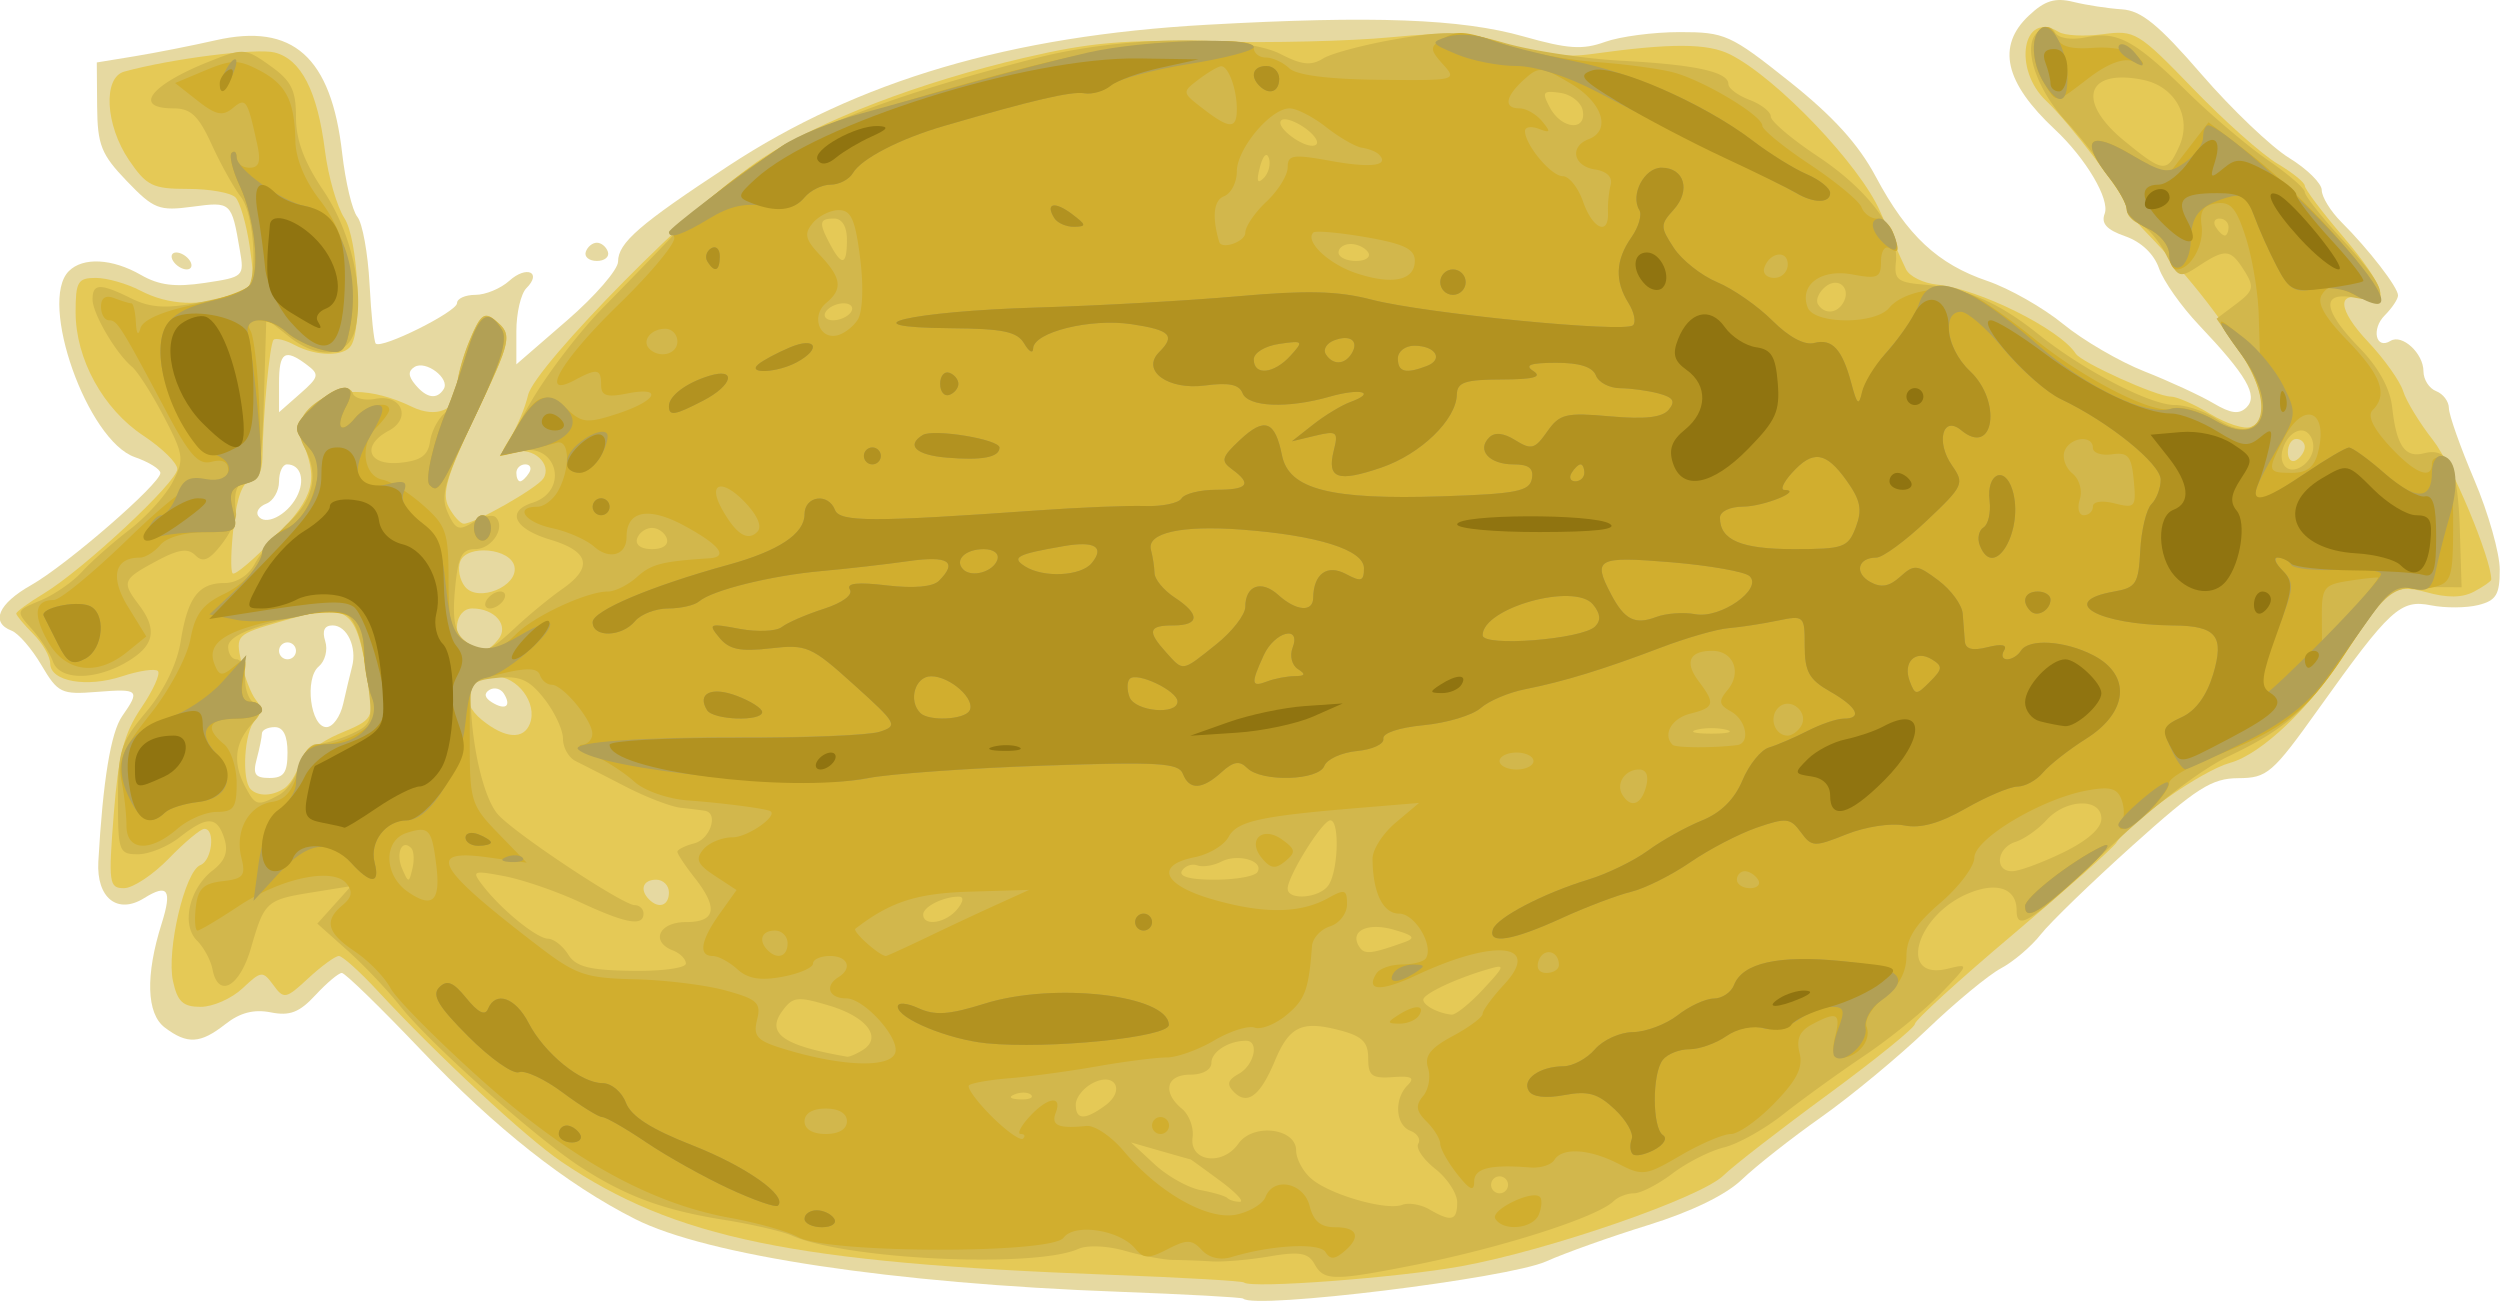 <svg xmlns="http://www.w3.org/2000/svg" viewBox="0 0 294.95 153.48" version="1.0"><path fill="#e6d9a1" d="M146.67 153.208c-.15-.15-6.79-.51-14.76-.81-26.47-.97-48.54-4.29-56.99-8.58-8.11-4.1-16.45-10.69-25.25-19.94-4.76-5-8.96-9.09-9.34-9.09s-1.77 1.17-3.11 2.61c-1.89 2.05-3.04 2.49-5.28 2.04-1.98-.39-3.62.03-5.35 1.39-2.95 2.32-4.49 2.41-7.15.4-2.16-1.63-2.3-6.15-.37-12.26 1.26-3.99.74-4.754-2.06-3.01-3.15 1.97-5.64-.01-5.41-4.293.54-9.556 1.47-15.261 2.82-17.185 2.15-3.077 1.98-3.246-2.98-2.852-4.21.335-4.6.146-6.55-3.153-1.13-1.93-2.72-3.761-3.52-4.068-2.53-.97-1.58-3.18 2.3-5.373 4.2-2.378 15.25-11.96 15.25-13.23 0-.452-1.36-1.296-3.02-1.875-5.59-1.948-11.4-18.327-7.78-21.942 1.67-1.676 5.12-1.495 8.5.445 2.15 1.235 4.04 1.47 7.55.944 4.6-.69 4.67-.751 4.12-3.895-.97-5.675-1.01-5.705-5.59-5.094-3.94.527-4.56.287-7.74-3.026-3.02-3.143-3.46-4.257-3.5-8.796l-.04-5.197 4.5-.737c2.47-.405 6.75-1.25 9.5-1.876C34.56 2.67 39.08 6.7 40.37 18.091c.39 3.397 1.19 6.768 1.79 7.493.6.724 1.25 4.296 1.44 7.939.19 3.642.52 6.798.73 7.012.68.68 9.59-3.754 9.59-4.773 0-.537.97-.975 2.17-.975 1.19 0 2.99-.748 4-1.661 2.03-1.833 3.9-1.014 2.01.877-.65.651-1.18 2.938-1.18 5.083v3.899l6-5.198c3.3-2.859 6-5.975 6-6.925 0-2.211 2.51-4.391 13-11.276C101.27 9.504 119.2 4.214 142.42 2.92c19.6-1.094 29.97-.71 37.35 1.386 5.2 1.474 6.95 1.592 9.58.643 1.76-.64 5.73-1.162 8.82-1.162 5.34 0 5.98.287 12.93 5.818 5.18 4.123 8.16 7.402 10.21 11.25 3.7 6.94 7.29 10.295 13.17 12.297 2.58.88 6.6 3.166 8.94 5.083 2.34 1.916 6.65 4.43 9.59 5.587 2.93 1.157 6.58 2.842 8.11 3.744 2.1 1.243 3.06 1.36 3.94.482 1.38-1.386 0-3.764-5.64-9.712-2.06-2.172-4.18-5.177-4.7-6.677-.59-1.695-2.1-3.128-3.99-3.787-2.19-.762-2.86-1.509-2.42-2.663.64-1.683-2.21-6.505-5.86-9.922-5.94-5.547-6.93-9.843-3.08-13.452 1.88-1.774 3.09-2.143 5.25-1.61 1.54.38 4.11.774 5.72.876 2.29.146 4.33 1.81 9.41 7.686 3.57 4.125 8.22 8.558 10.33 9.851 2.11 1.294 3.84 3.002 3.84 3.796s1.04 2.491 2.32 3.771c3.23 3.222 6.68 7.693 6.68 8.645 0 .437-.71 1.498-1.57 2.358-1.61 1.612-1.05 4.081.68 3.01 1.37-.85 3.89 1.468 3.89 3.584 0 .974.67 2.03 1.5 2.346.82.317 1.5 1.218 1.5 2.003 0 .784 1.35 4.6 3 8.476 1.65 3.878 3 8.641 3 10.586 0 2.951-.42 3.641-2.54 4.172-1.4.35-3.9.365-5.56.033-3.62-.725-4.83.384-13.25 12.178-5.48 7.675-6.08 8.192-9.5 8.211-3.14.018-4.89 1.13-12.46 7.934-4.84 4.352-9.72 9.077-10.84 10.497-1.11 1.42-3.23 3.22-4.69 4-1.47.78-5.4 4.03-8.74 7.23s-8.95 7.84-12.46 10.32c-3.51 2.47-7.72 5.79-9.37 7.37-1.9 1.82-5.93 3.78-11.04 5.37-4.43 1.37-9.85 3.3-12.05 4.29-4.49 2.01-34.45 5.69-35.75 4.39zM33.92 88.787c0-2-.5-3-1.5-3-.83 0-1.51.337-1.52.75 0 .412-.28 1.762-.61 3-.49 1.814-.2 2.25 1.51 2.25 1.68 0 2.12-.612 2.12-3zm6.57-5.75c.34-1.513.81-3.474 1.04-4.36.62-2.314-.59-4.89-2.29-4.89-.97 0-1.26.626-.87 1.859.33 1.022-.02 2.363-.76 2.98-1.71 1.417-.98 7.16.9 7.16.75 0 1.64-1.237 1.98-2.75zm18.96-1.2c-.37-.596-1.14-.794-1.71-.442-.67.416-.57.93.29 1.462 1.61.992 2.34.466 1.42-1.02zm-24.53-5.05c0-.55-.45-1-1-1s-1 .45-1 1 .45 1 1 1 1-.45 1-1zm.07-18.14c1.06-1.972.5-3.86-1.13-3.86-.52 0-.94.914-.94 2.03s-.68 2.29-1.5 2.606-1.26.956-.97 1.425c.78 1.249 3.37-.007 4.54-2.2zm27.43-2.86c.34-.55.14-1-.44-1-.59 0-1.06.45-1.06 1s.19 1 .44 1c.24 0 .72-.45 1.06-1zM36.2 43.037c-2.61-1.958-3.28-1.512-3.28 2.174v3.424l2.47-2.174c2.26-1.986 2.33-2.283.81-3.424zM52.35 45.9c.77-1.244-2.11-3.43-3.44-2.61-.78.482-.76 1.078.08 2.086 1.34 1.615 2.56 1.806 3.36.524zM20.42 30.787c-.34-.55-.17-1 .38-1s1.28.45 1.62 1 .16 1-.39 1-1.27-.45-1.61-1zm48.69-1.075c.2-.592.78-1.075 1.31-1.075.52 0 1.11.483 1.3 1.075.2.59-.39 1.075-1.3 1.075-.92 0-1.51-.484-1.31-1.075z"/><path fill="#e5c956" d="M146.76 151.308c-.19-.18-7.32-.59-15.84-.91-37.22-1.39-51.34-4.3-64.67-13.33-4.2-2.84-14.61-12.52-21.67-20.14-2.11-2.28-4.18-4.14-4.6-4.14-.43 0-2.04 1.18-3.6 2.62-2.66 2.47-2.89 2.51-4.13.81-1.26-1.71-1.43-1.69-3.64.39-1.28 1.2-3.5 2.18-4.93 2.18-2.09 0-2.74-.6-3.27-3.03-.79-3.62 1.41-13 3.23-13.694 1.38-.531 1.8-4.277.47-4.277-.44 0-2.33 1.575-4.19 3.5-1.87 1.925-4.25 3.5-5.29 3.5-1.77 0-1.85-.59-1.21-8.75.56-7.008 1.2-9.501 3.24-12.518 1.41-2.073 2.29-4.03 1.97-4.35s-2.21-.044-4.2.613c-4.2 1.388-8.51.62-8.51-1.514 0-.815-.9-2.381-2-3.481s-2-2.181-2-2.402c0-.22 1.46-1.285 3.25-2.365 4.64-2.805 15.75-13.162 15.75-14.684 0-.706-1.79-2.47-3.98-3.918-4.78-3.158-8.02-9.066-8.02-14.591 0-3.591.26-4.04 2.38-4.04 1.31 0 3.68.672 5.25 1.494 3.35 1.745 7.16 1.916 10.91.488 2.54-.964 2.64-1.264 1.99-5.75-.39-2.603-1.14-5.182-1.67-5.732-.54-.55-3.06-1-5.61-1-4.16 0-4.88-.354-6.95-3.398-2.8-4.13-3.1-9.75-.55-10.446C20.2 6.929 30.24 5.652 32.39 6.19c3.13.786 5.06 4.54 5.95 11.597.38 3.025 1.41 6.6 2.29 7.948 1.59 2.444 2.15 12.85.8 15.023-.82 1.34-4.11 1.314-6.66-.052-1.12-.595-2.23-.873-2.49-.618-.46.463-1.25 8.749-1.32 13.949-.03 1.633-.6 2.75-1.4 2.75-.9 0-1.58 1.78-1.98 5.19-.34 2.856-.4 5.409-.13 5.674.26.264 2.54-1.675 5.07-4.31 4.64-4.845 5.12-6.716 2.97-11.702-.47-1.081.07-2.374 1.56-3.758 2.38-2.225 6.83-2.183 11.55.11 2.86 1.393 5.32.376 5.32-2.205 0-1.135.67-3.68 1.5-5.654 1.26-3.023 1.73-3.393 3-2.345 2.09 1.733 2 2.15-2.52 11.644-3.2 6.75-3.8 8.836-2.96 10.4.58 1.075 1.38 1.956 1.78 1.956 1.27 0 8.67-4.207 9.39-5.342 1.07-1.691-1.24-3.78-3.42-3.087-1.81.575-1.84.455-.48-1.727.81-1.29 1.75-3.548 2.09-5.02.79-3.418 20.27-23.124 27.62-27.934 6.84-4.483 18.59-8.984 31-11.877 7.74-1.806 11.81-2.156 22-1.894 6.87.177 16.39-.052 21.16-.51 7.12-.684 9.57-.525 13.86.897 3.6 1.199 6.62 1.53 9.84 1.082 9.38-1.307 13.69-1.29 16.37.062 5.5 2.782 15.28 13.028 17.67 18.518 1.28 2.932 2.65 6.006 3.06 6.831s2.04 1.63 3.64 1.79c4.93.494 14.53 5.266 16.37 8.142.69 1.064 9.54 5.067 11.22 5.071.72.003 2.82.93 4.68 2.06 1.85 1.131 3.99 1.82 4.75 1.528 4.03-1.546-1.44-11.722-12.37-22.999-1.24-1.277-2.25-2.606-2.25-2.955 0-1.048-6.77-9.968-9.48-12.492-4.04-3.772-2.81-10.792 1.44-8.165.71.438 3.06.559 5.21.27 3.78-.508 4.17-.275 10.64 6.414 3.69 3.817 8.16 7.8 9.95 8.853 1.78 1.053 3.24 2.23 3.24 2.617 0 .386 2.02 3.075 4.5 5.974 4.82 5.656 5.79 8.438 2.58 7.418-3.37-1.07-3.2 1.203.37 4.996 1.91 2.026 3.78 4.65 4.15 5.831.36 1.181 1.96 3.794 3.54 5.807 2.2 2.788 6.86 13.964 6.86 16.435 0 .184-.91.82-2.02 1.413-1.39.743-3.14.767-5.64.077-3.94-1.089-4.96-.309-9.84 7.498-3.81 6.086-9.63 11.613-13.31 12.628-3.36.93-11.74 6.817-13.44 9.446-.41.636-5.93 5.524-12.25 10.864-6.33 5.34-11.5 10.06-11.5 10.5 0 .43-4.62 4.17-10.25 8.31-5.64 4.13-11.19 8.44-12.33 9.56-2.66 2.62-20.57 8.82-30.92 10.71-7.49 1.36-24.89 2.67-25.66 1.92zm-67.84-46.02c0-.826-.68-1.501-1.5-1.501-1.57 0-1.99 1.18-.84 2.33s2.34.73 2.34-.83zM33.53 93.02c.62-.404 1.4-1.634 1.75-2.734s2.48-2.772 4.73-3.716c4.08-1.71 4.09-1.73 3.43-6-1.4-9.008-2.23-9.593-10.24-7.263-5.36 1.558-5.41 1.609-4.74 4.777.38 1.76 1.16 3.783 1.73 4.494.73.905.69 1.639-.12 2.45-1.24 1.243-1.59 6.99-.49 8.09.87.868 2.55.826 3.95-.098zm28.99-7.656c.92-2.392-1.46-5.578-4.17-5.578-3.5 0-4.33 2.856-1.49 5.155 2.72 2.206 4.92 2.37 5.66.423zm-3.75-9.902c1.35-1.626-.35-3.676-3.05-3.676-2.07 0-2.52 3.544-.55 4.337 2.01.814 2.44.735 3.6-.661zm1.93-8.605c-.41-2.168-5.61-2.677-6.4-.626-.33.869-.07 2.224.58 3.01 1.55 1.869 6.26-.06 5.82-2.384zm211.22-14.13c0-.518-.45-.941-1-.941s-1 .7-1 1.559c0 .857.45 1.28 1 .94s1-1.041 1-1.558z"/><path fill="#d2b74c" d="M155.09 149.138c-.74-1.33-1.75-1.51-5.3-.91-2.4.41-5.5.68-6.87.59-1.38-.09-3.4-.16-4.5-.17s-3.66-.49-5.68-1.07c-2.06-.6-4.48-.7-5.5-.24-5.14 2.31-27.49 1.28-33.82-1.57-1.1-.49-4.7-1.32-8-1.85-7.17-1.14-11.62-2.79-17-6.29-5.34-3.48-17.66-14.47-21.18-18.9-1.55-1.95-4.39-4.95-6.31-6.65l-3.49-3.11 1.99-2.21 1.99-2.216-4.5.726c-5.52.89-5.71 1.06-7.31 6.58-1.33 4.6-3.86 6.01-4.54 2.51-.2-1.06-1.03-2.59-1.83-3.39-1.88-1.88-.92-6.12 1.85-8.274 1.48-1.14 1.87-2.206 1.38-3.75-.85-2.68-2.03-2.714-5.28-.157-1.4 1.1-3.61 2-4.91 2-2.24 0-2.36-.337-2.36-6.406 0-5.805.31-6.782 3.36-10.427 2.1-2.514 3.61-5.626 4.04-8.295.83-5.188 2.1-6.872 5.18-6.872 1.41 0 2.83-.9 3.55-2.25.66-1.238 2.47-3.443 4.03-4.901 2.95-2.754 3.55-5.652 1.84-8.843-1.33-2.475-.46-4.425 2.71-6.116 1.81-.963 2.73-1.051 2.98-.286.21.608 1.42.905 2.7.66 3.08-.587 4.28 2.302 1.57 3.756-3.29 1.758-2.47 4.155 1.29 3.793 2.45-.237 3.32-.846 3.56-2.491.17-1.197.95-2.715 1.75-3.372.79-.657 1.44-2.055 1.44-3.105s.67-3.525 1.5-5.5c1.26-3.023 1.73-3.393 3-2.345 2.09 1.735 2 2.142-2.58 11.782-3.41 7.169-3.9 8.967-3.01 10.917.92 2.022 1.32 2.17 3.03 1.106 1.08-.676 2.27-.93 2.63-.561 1.2 1.199-.46 3.756-2.44 3.756-1.58 0-2.01.875-2.37 4.75-.32 3.463-.03 5.088 1.09 6 2.14 1.748 2.69 1.612 6.04-1.5 1.62-1.513 4.11-3.56 5.53-4.547 3.66-2.553 3.2-4.436-1.42-5.821-4.25-1.274-5.25-3.351-2.1-4.353 4.39-1.391 2.92-7.205-1.53-6.087-2.18.547-2.13.317 1.17-5.511 1.89-3.344 5.8-8.484 8.69-11.421a775.63 775.63 0 009.5-9.82c8.44-8.916 18.63-13.716 41.7-19.65 10.03-2.577 24.23-2.783 28.8-.417 2.43 1.252 3.55 1.366 4.94.498.99-.618 4.92-1.657 8.72-2.31 5.92-1.015 7.76-.945 12.76.486 3.22.919 9.45 1.86 13.85 2.09 8.6.45 12.5 1.308 12.5 2.754 0 .5 1.12 1.336 2.5 1.859 1.37.522 2.5 1.407 2.5 1.965s2.48 2.66 5.51 4.673c6.07 4.035 9.64 8.857 9.25 12.494-.23 2.044.21 2.407 3.24 2.654 4.95.404 8.88 2.096 13.5 5.807 5.36 4.31 13.25 8.407 16.18 8.407 1.31 0 3.49.724 4.84 1.61 5.53 3.62 7.29-1.391 2.78-7.901l-2.71-3.897 2.32-1.744c2.06-1.555 2.16-1.976.96-3.906-1.62-2.58-2.21-2.646-5.35-.59-2.3 1.512-2.46 1.458-3.92-1.378-.84-1.623-2.22-3.217-3.07-3.542-.84-.324-1.53-1.072-1.53-1.661 0-1.328-3.54-6.48-7.25-10.556-3.54-3.897-5.11-8.898-3.26-10.432.97-.804 1.52-.79 2.04.049.42.685 1.9.91 3.67.557 3.73-.747 5.68.311 12.04 6.535 2.81 2.75 7.05 6.34 9.43 7.977 2.38 1.636 4.33 3.325 4.33 3.754 0 .428 2.02 2.984 4.5 5.68 5.35 5.834 5.75 7.646 1.5 6.795-4.13-.825-3.96 1.36.46 5.913 2.25 2.31 3.6 4.779 3.85 6.998.5 4.542 1.52 6.015 3.76 5.429 2.9-.758 3.99 1.565 4.22 8.963l.21 6.847-4-.025c-4.34-.026-4.74.299-9.9 8.025-4.33 6.489-6.9 8.753-13.6 11.944-3.33 1.584-9.02 5.968-14.39 11.088-8.92 8.509-10.61 9.639-10.61 7.089 0-2.61-2.33-3.416-5.72-1.99-6.23 2.61-8.31 10.33-2.4 8.87 2.56-.63 2.54-.57-.87 2.97-1.92 1.98-5.97 5.28-9 7.31-3.03 2.04-7.32 5.14-9.52 6.88-2.2 1.75-5.35 3.51-7 3.92-1.65.4-4.39 1.79-6.09 3.08s-3.75 2.34-4.55 2.34-1.88.42-2.4.93c-1.96 1.91-13.44 5.57-23.95 7.62-9.13 1.79-10.23 1.77-11.33-.2zm16.83-7.28c0-1.06-1.17-2.84-2.59-3.96s-2.32-2.45-2-2.97c.31-.51-.1-1.19-.92-1.51-1.78-.68-1.97-3.76-.33-5.39.88-.88.45-1.11-1.75-.95-2.48.18-2.91-.16-2.91-2.22 0-1.92-.71-2.62-3.38-3.31-4.46-1.17-5.93-.47-7.65 3.66-1.72 4.09-3.22 5.23-4.81 3.63-.89-.9-.75-1.41.59-2.16 1.82-1.03 2.43-3.89.83-3.89-2.05 0-4.08 1.3-4.08 2.61 0 .81-1.03 1.39-2.5 1.39-2.83 0-3.33 2.07-.97 4.03.85.7 1.41 2.22 1.25 3.37-.39 2.87 3.53 3.41 5.4.75 1.72-2.46 6.82-1.86 6.82.81 0 .95.78 2.43 1.75 3.28 2.12 1.89 8.87 3.84 10.76 3.12.75-.29 2.18-.05 3.18.52 2.62 1.53 3.31 1.36 3.31-.81zm-28-2.57c-1.87-1.38-3.42-2.5-3.45-2.5-.04 0-1.63-.45-3.55-1l-3.48-1 2.77 2.57c1.53 1.42 3.99 2.79 5.47 3.06s2.89.69 3.13.93.9.44 1.47.44c.56 0-.5-1.13-2.36-2.5zm34 .5c0-.55-.45-1-1-1s-1 .45-1 1 .45 1 1 1 1-.45 1-1zm-47.54-9.35c2.46-1.8 1.15-4.05-1.52-2.62-1.07.57-1.94 1.7-1.94 2.5 0 1.83 1.07 1.86 3.46.12zm-8.73-1.26c-.34-.33-1.2-.36-1.92-.07-.8.31-.56.55.6.6 1.06.04 1.65-.19 1.32-.53zm-19.84-5.31c2.31-1.46.47-3.89-3.96-5.22-3.77-1.13-4.31-1.07-5.56.64-1.93 2.64.09 4.07 7.63 5.38.27.05 1.12-.31 1.89-.8zm73.15-7.13c2.61-2.8 2.67-3 .66-2.41-3.87 1.12-7.7 2.93-7.7 3.62 0 .68 1.78 1.61 3.35 1.76.46.04 2.13-1.29 3.69-2.97zm-94.04-3.06c0-.52-.68-1.21-1.5-1.53-2.72-1.04-1.69-3.36 1.5-3.36 3.55 0 3.86-1.64 1-5.274-1.1-1.4-2-2.757-2-3.018 0-.262.9-.711 2-1 1.88-.491 2.88-3.56 1.25-3.837-.42-.07-1.7-.231-2.86-.357s-4.09-1.25-6.5-2.497a685.302 685.302 0 00-5.89-3.008c-.83-.407-1.5-1.596-1.5-2.642s-.99-3.162-2.2-4.702c-1.75-2.236-2.86-2.737-5.5-2.484-2.97.286-3.29.622-3.17 3.318.24 5.452 1.61 10.973 3.18 12.779 1.92 2.208 14.75 10.722 16.15 10.722.57 0 1.04.45 1.04 1 0 1.55-2.07 1.18-7.52-1.36-2.75-1.28-6.78-2.661-8.94-3.066-3.69-.694-3.84-.63-2.52 1.094 2.22 2.882 6.36 6.252 7.72 6.292.68.02 1.75.86 2.38 1.87.9 1.44 2.49 1.85 7.51 1.92 3.5.06 6.37-.33 6.37-.86zm84.75-2.51c1.39-.5 1.14-.8-1.23-1.48-3.1-.89-5.24.14-4.1 1.97.61.99 1.34.93 5.33-.49zm-52.75-3.88c.75-.91.83-1.5.2-1.5-1.84 0-4.2 1.19-4.2 2.11 0 1.43 2.64 1.03 4-.61zm43.74-2.751c1.22-1.531 1.44-7.75.29-7.75-.93 0-5.03 6.573-5.03 8.06 0 1.38 3.59 1.15 4.74-.31zM48.5 100.042c-1.09-1.093-1.84.645-1.05 2.452.74 1.713.8 1.71 1.21-.036.24-1.005.17-2.093-.16-2.416zm99.85 2.849c.82-1.323-2.31-2.233-4.26-1.236-.92.474-2.19.674-2.83.444s-1.45.056-1.81.635c-.42.677.95 1.053 3.85 1.053 2.47 0 4.75-.403 5.05-.896zm95.04-2.304c2.88-1.398 4.53-2.854 4.53-4 0-2.48-4.18-2.367-6.48.174-.98 1.086-2.63 2.24-3.66 2.568-2.2.7-2.52 3.458-.39 3.458.81 0 3.51-.99 6-2.2zM32.87 93.813c1-.535 2.1-2.11 2.45-3.5.35-1.39 1.28-2.526 2.07-2.526s2.61-.536 4.05-1.192c2.47-1.125 2.57-1.47 1.93-6.25-1.01-7.477-2.01-8.897-5.74-8.151-7.45 1.49-10.71 2.749-10.71 4.13 0 .805.45 1.463 1 1.463s1 1.087 1 2.416c0 1.33.56 2.614 1.25 2.854.91.32.78.965-.5 2.412-1.99 2.247-2.22 4.578-.72 7.383 1.19 2.222 1.44 2.284 3.92.96zm170.8-7.716c-.97-.251-2.54-.251-3.5 0-.97.252-.18.458 1.75.458 1.92 0 2.71-.206 1.75-.458zm-125-22.56c-.23-.688-1.02-1.25-1.75-1.25-.74 0-1.52.562-1.75 1.25-.25.743.46 1.25 1.75 1.25s1.99-.507 1.75-1.25zM272.92 52.68c0-1.041-.63-1.893-1.4-1.893-1.54 0-2.92 2.686-2.07 4.046.89 1.455 3.47-.14 3.47-2.153zm-172.5-15.893c.34-.55-.06-1-.89-1-.82 0-1.77.45-2.11 1s.05 1 .88 1c.82 0 1.78-.45 2.12-1zm117-1c1.07-1.743-.52-3.23-2.08-1.936-.77.639-1.15 1.56-.85 2.049.73 1.18 2.16 1.125 2.93-.113zm-117.5-7.5c0-1.556-.57-2.5-1.5-2.5-1.78 0-1.85.482-.47 3.065 1.39 2.6 1.97 2.435 1.97-.565zm61.5 1.5c-.34-.55-1.27-1-2.06-1-.8 0-1.44.45-1.44 1s.92 1 2.06 1c1.13 0 1.78-.45 1.44-1zm101.5-3c0-.55-.48-1-1.06-1-.59 0-.78.45-.44 1s.81 1 1.06 1c.24 0 .44-.45.44-1zM149.7 18.65c-.25-.75-.7-.296-1.05 1.057-.44 1.663-.31 2.053.43 1.31.59-.58.86-1.646.62-2.367zm107.4-1.372c1.55-3.406-.46-7.096-4.29-7.862-6.73-1.347-7.89 2.55-2.14 7.24 4.58 3.74 4.99 3.78 6.43.622zM153.93 15.08c-1.18-.823-2.42-1.222-2.76-.885-.82.823 3 3.553 4.06 2.899.46-.284-.13-1.19-1.3-2.014zm32.8-2.043c-.18-.963-1.38-1.899-2.65-2.08-2.07-.294-2.2-.103-1.21 1.75 1.37 2.553 4.33 2.806 3.86.33zm-180.49 65c-.34-.963-1.47-2.7-2.52-3.861-1.87-2.091-1.86-2.122 1.04-3.323 1.61-.667 3.82-2.192 4.91-3.39 1.09-1.197 3.61-3.431 5.61-4.964 1.99-1.533 4.29-4.076 5.1-5.65 1.38-2.658 1.3-3.21-1.06-7.712-1.39-2.668-3.08-5.3-3.73-5.85-1.92-1.603-4.67-6.295-4.67-7.965 0-1.906.9-1.926 4.59-.104 2.2 1.086 4.07 1.21 7.72.518 2.65-.503 5.24-1.173 5.75-1.491 1.49-.92 1.08-8.888-.56-11.017-.83-1.068-2.38-3.854-3.45-6.191-1.55-3.385-2.46-4.25-4.5-4.25-4.84 0-2.77-2.738 4.16-5.506 4.09-1.634 4.3-1.62 7.25.48 2.49 1.772 3.04 2.861 3.04 6.043 0 2.714.96 5.31 3.2 8.63 3.29 4.874 4.88 11.74 3.8 16.37-.78 3.295-4.25 3.724-7.76.959l-2.74-2.164-.29 9.594c-.23 7.625-.59 9.594-1.75 9.594-1.42 0-1.88 1.137-1.53 3.778.09.703-.69 2.367-1.74 3.697-1.44 1.842-2.18 2.14-3.06 1.254-.89-.887-2-.717-4.65.71-3.94 2.12-4.06 2.422-2.02 5.12 2.23 2.936 1.84 4.83-1.37 6.725-3.79 2.242-7.98 2.226-8.77-.034zm51.18-7.25c.34-.55 1.06-1 1.61-1s.73.45.39 1-1.07 1-1.62 1-.72-.45-.38-1z"/><path fill="#d1ae2e" d="M133.95 147.328c-1.85-2.23-7.19-3.05-8.47-1.3-1.4 1.92-27.81 1.87-31.31-.07-1.24-.68-4.84-1.7-8-2.27-9.44-1.69-18.99-7-29.43-16.34-5.18-4.64-9.98-9.49-10.67-10.77-.69-1.29-2.58-3.23-4.2-4.32-3.3-2.21-3.67-3.63-1.44-5.48 1.1-.92 1.22-1.61.44-2.551-1.61-1.934-7.74-.636-12.75 2.7-2.37 1.57-4.54 2.86-4.82 2.86s-.37-1.24-.2-2.75c.25-2.19.9-2.817 3.16-3.075 2.46-.282 2.75-.651 2.22-2.771-.8-3.177.86-6.181 3.63-6.584 1.51-.222 2.45-1.322 3.03-3.57.63-2.455 1.38-3.25 3.08-3.25 1.24 0 3.24-.69 4.44-1.531 1.81-1.272 2.02-1.96 1.22-4.065-.53-1.394-.96-3.8-.96-5.347 0-4.554-1.88-5.357-9.17-3.935-7.06 1.374-9.43 2.89-8.46 5.413.56 1.448.89 1.495 2.3.327 1.48-1.22 1.59-1.073 1.13 1.388-.37 1.909-.11 2.75.84 2.75.74 0 1.36.45 1.36 1s-1.35 1-3 1c-3.29 0-3.83 1.072-1.5 3 .82.684 1.5 2.765 1.5 4.622 0 2.877-.35 3.378-2.35 3.378-1.29 0-3.39.9-4.65 2-3.23 2.794-6 2.62-6-.375 0-1.307-.26-3.678-.58-5.27-.47-2.35.17-3.841 3.41-7.911 2.22-2.783 4.31-6.703 4.71-8.806.56-2.984 1.42-4.13 4.04-5.381 1.93-.92 3.74-2.743 4.29-4.33.53-1.506 1.87-3.028 2.98-3.381 1.14-.362 2.53-2.172 3.18-4.157.97-2.938.9-3.804-.44-5.281-2.06-2.282-2.02-2.633.6-5.07 3-2.795 5.27-2.767 3.76.047-1.37 2.567-.7 3.515 1.03 1.439 1.21-1.467 4.02-2.131 4.02-.953 0 .314-.7 1.27-1.56 2.125-1.96 1.965-1.49 5.679.78 6.112.95.18 3.09 1.523 4.75 2.983 2.76 2.422 3.03 3.2 3.03 8.896 0 5.148.34 6.424 1.93 7.278 2.74 1.468 3.8 1.303 6.04-.942 2.15-2.15 8.34-5.023 10.82-5.023.85 0 2.4-.774 3.45-1.72 1.67-1.513 2.92-1.836 8.51-2.2 2.33-.15 1.25-1.571-2.91-3.83-4.24-2.3-6.84-1.8-6.84 1.313 0 2.144-2 2.745-3.82 1.146-.92-.818-3.15-1.798-4.93-2.177-3.25-.691-4.55-2.532-1.79-2.532.81 0 1.93-.871 2.5-1.935 1.44-2.688 1.31-6.087-.21-5.617-.69.21-2.48.653-3.98.98l-2.72.597 2.07-3.513c2.32-3.933 3.39-4.261 6.05-1.854 1.61 1.458 2.32 1.499 5.83.34 4.66-1.54 5.38-3.225 1-2.348-2.35.469-3 .247-3-1.025 0-1.902-.46-1.99-3.07-.59-4.35 2.328-1.7-2.254 5.18-8.941 3.91-3.806 6.84-7.366 6.5-7.912-.56-.902 4.73-5.35 12.79-10.76 1.7-1.142 10.75-4.247 20.1-6.901 12.83-3.643 19.26-4.943 26.25-5.31 6.52-.341 9.25-.149 9.25.652 0 .625.64 1.137 1.43 1.137.78 0 2.02.568 2.75 1.263.85.816 4.61 1.3 10.6 1.364 9.1.098 9.25.062 7.54-1.825-1.5-1.657-1.54-2.053-.28-2.848 1.96-1.24 2.72-1.18 7.88.616 2.44.848 7.16 1.732 10.5 1.965s7.43.781 9.08 1.219c3.58.95 10.5 5.094 10.5 6.291 0 .466 2.51 2.518 5.59 4.56 3.07 2.041 5.82 4.315 6.11 5.053.28.738 1.09 1.342 1.8 1.342.7 0 1.56.712 1.89 1.581.85 2.21.76 2.632-.39 1.919-.55-.34-1 .358-1 1.552 0 1.922-.39 2.098-3.37 1.54-3.71-.697-6.3 1.217-5.28 3.895.77 2.004 7.97 2.033 9.62.039 1.8-2.163 7.13-2.874 10.07-1.342 1.39.724 4.53 2.951 6.99 4.95 5.96 4.852 14.27 9.071 16.31 8.288.9-.346 3.17.274 5.04 1.379 5.78 3.409 7.75-1.522 3.12-7.801-3.14-4.247-3.19-4.992-.15-2.139l2.35 2.21-.14-4.786c-.08-2.632-.77-6.719-1.53-9.082-1.1-3.441-1.79-4.238-3.46-4-1.53.219-1.99.899-1.75 2.606.32 2.319-1.31 5.191-2.95 5.191-.48 0-.87-.828-.87-1.84 0-1.011-1.13-2.352-2.5-2.978-1.38-.627-2.5-1.641-2.5-2.253 0-.613-.9-2.258-2-3.656-3.57-4.532-2.54-5.777 2.39-2.891l4.39 2.572 2.43-3.157 2.43-3.157 4.73 3.605c7.35 5.614 17.73 17.755 15.17 17.755-.25 0-1.63-.537-3.07-1.193-2.11-.964-2.78-.927-3.47.192-.6.966.33 2.612 3.07 5.433 3.95 4.072 4.76 6.33 2.94 8.157-.65.652.01 2.083 1.94 4.2 2.96 3.241 5.05 4.12 5.05 2.127 0-.595.56-.895 1.25-.665.84.283 1.25 2.732 1.25 7.536 0 6.59-.17 7.161-2.3 7.696-1.26.318-2.75.294-3.32-.053-1.13-.7-2.37.683-7.29 8.154-4.2 6.356-7.14 8.69-14.65 11.603-3.27 1.266-5.94 2.789-5.94 3.383 0 .595-1.05 2.06-2.32 3.255-2.33 2.191-4.28 2.953-3.24 1.265.31-.5.27-1.664-.08-2.585-.5-1.315-1.39-1.535-4.12-1.022-5.38 1.009-13.21 5.698-13.23 7.921-.01 1.047-1.81 3.445-4.01 5.327-2.93 2.51-4 4.19-4 6.27 0 1.89-.89 3.55-2.62 4.91-1.45 1.14-2.37 2.67-2.08 3.45.62 1.6-1.08 3.64-3.02 3.64-.91 0-1.13-.78-.69-2.5.69-2.77.23-3.01-2.75-1.42-1.45.78-1.86 1.72-1.45 3.36.43 1.71-.31 3.19-2.96 5.92-1.94 2-4.26 3.64-5.14 3.64-.89 0-3.56 1.14-5.94 2.53-4.08 2.39-4.49 2.45-7.29 1-3.45-1.78-6.67-1.98-7.6-.47-.36.58-1.62.98-2.81.89-4.81-.38-6.65.09-6.65 1.68 0 1.21-.52.98-2-.9-1.1-1.4-2-3.01-2-3.57s-.72-1.74-1.6-2.62c-1.26-1.25-1.35-1.91-.42-3.02.65-.78.91-2.27.58-3.31-.45-1.42.26-2.34 2.92-3.77 1.93-1.04 3.52-2.22 3.52-2.62 0-.39 1.13-1.95 2.52-3.44 4.51-4.87-1.02-5.47-10.31-1.13-4.23 1.98-6.05 1.9-4.75-.18.36-.59 1.73-1.07 3.04-1.07s2.58-.34 2.82-.75c.91-1.55-1.33-5.25-3.17-5.25-1.91 0-3.11-2.48-3.14-6.464-.01-1.079 1.22-3.005 2.74-4.279l2.75-2.317-7 .579c-11.8.976-14.48 1.571-15.48 3.438-.52.978-2.32 2.051-3.99 2.385-4.77.955-3.73 3.317 2.22 5.008 5.95 1.7 10.22 1.64 13.5-.17 1.99-1.11 2.25-1.03 2.25.72 0 1.09-.9 2.25-2 2.6s-2.06 1.39-2.13 2.32c-.39 5.17-.81 6.31-2.99 8.13-1.31 1.09-3.01 1.77-3.77 1.5s-2.91.41-4.78 1.51c-1.87 1.11-4.4 2.01-5.62 2.01s-4.91.47-8.21 1.05-7.94 1.21-10.31 1.4c-2.36.19-4.52.57-4.79.84s.93 1.92 2.67 3.66c1.75 1.74 3.42 2.92 3.71 2.62.3-.3.18-.54-.27-.54s-.01-.9.99-2c2.13-2.35 3.96-2.65 3.13-.5-.57 1.5.33 1.89 3.63 1.55.96-.1 2.95 1.24 4.41 2.98 4.17 4.95 9.97 8.21 13.32 7.47 1.56-.34 3.09-1.27 3.39-2.06.94-2.44 4.51-1.72 5.21 1.06.45 1.79 1.3 2.5 3.01 2.5 2.7 0 3.09 1.18.99 2.92-1.08.89-1.59.9-2.13.01-.71-1.14-6.4-.84-11.09.59-1.32.4-2.66.09-3.5-.83-1.18-1.26-1.75-1.28-4.02-.11-2.25 1.16-2.83 1.15-3.82-.04zm-34.03-15.04c0-.93-.95-1.5-2.5-1.5-1.56 0-2.5.57-2.5 1.5s.94 1.5 2.5 1.5c1.55 0 2.5-.57 2.5-1.5zm5.7-8.08c.56-1.73-3.66-6.42-5.78-6.42-2.05 0-2.59-1.47-.92-2.5 1.69-1.05 1.11-2.5-1-2.5-1.1 0-2 .4-2 .89s-1.62 1.19-3.6 1.56c-2.61.49-4.08.24-5.33-.89-.95-.86-2.26-1.56-2.9-1.56-1.73 0-1.43-1.83.82-4.99l1.99-2.79-2.56-1.68c-2.06-1.35-2.33-1.953-1.37-3.108.66-.788 2.21-1.433 3.45-1.433 1.85 0 5.62-2.696 4.37-3.13-.95-.33-5.77-.941-9.6-1.22-2.4-.173-5.15-1.135-6.35-2.215-1.16-1.05-3.3-2.441-4.76-3.091-1.47-.65-2.1-1.218-1.41-1.263a1.314 1.314 0 001.21-1.331c-.04-1.618-3.48-5.75-4.79-5.75-.55 0-1.18-.516-1.39-1.147-.27-.82-1.51-.88-4.33-.208l-3.95.938v7.245c0 6.869.17 7.424 3.36 10.704l3.36 3.46-4.61-.632c-7.36-1.01-6.1 1.22 5.89 10.4 4.52 3.47 5.61 3.85 11.5 3.99 3.57.08 8.4.68 10.73 1.33 3.7 1.02 4.17 1.46 3.67 3.44-.47 1.9-.02 2.44 2.76 3.32 6.99 2.2 12.92 2.45 13.54.58zm78.3-10.36c0-1.68-1.78-2.09-2.37-.56-.35.91.01 1.5.9 1.5.81 0 1.47-.42 1.47-.94zm-91-2.56c0-.83-.68-1.5-1.5-1.5-1.57 0-1.99 1.18-.84 2.33s2.34.73 2.34-.83zm16.66-.81c2.66-1.28 6.41-3.03 8.34-3.9l3.5-1.59-7 .21c-6.29.19-9.39 1.2-13.5 4.37-.41.31 2.84 3.22 3.61 3.22.12 0 2.4-1.04 5.05-2.31zm-58.1-8.356c-.54-4.334-.86-4.693-3.49-3.86-2.77.88-2.72 4.959.09 6.926 2.93 2.05 3.92 1.16 3.4-3.066zm155.94 1.665c-.34-.55-1.05-1-1.56-1-.52 0-.94.45-.94 1s.7 1 1.56 1c.85 0 1.28-.45.94-1zm-13.21-11c.33-1.27.03-2-.83-2-1.68 0-2.78 1.675-1.96 3 .99 1.602 2.22 1.16 2.79-1zm-13.29-3c0-.55-.9-1-2-1s-2 .45-2 1 .9 1 2 1 2-.45 2-1zm24-1.875c1.62-.203 1.14-2.947-.71-3.98-1.43-.8-1.49-1.206-.38-2.536 1.7-2.055.69-4.61-1.82-4.61-2.71 0-3.3 1.343-1.59 3.603 1.98 2.625 1.86 3.089-1 3.808-2.2.552-3.29 2.47-2.09 3.673.37.367 4.79.39 7.59.042zm7.55-2.212c1.03-1.668-1.29-3.58-2.67-2.2-1.15 1.154-.43 3.287 1.12 3.287.48 0 1.18-.49 1.55-1.087zm68.1-17.545c-.08-.072-1.62.09-3.4.364-2.99.454-3.25.793-3.24 4.13l.02 3.638 3.39-4c1.86-2.2 3.32-4.06 3.23-4.132zM87.96 59.33c-2.74-2.915-4.55-2.424-2.77.752 1.64 2.94 3.01 3.822 4.15 2.675.6-.593.08-1.868-1.38-3.427zm158.96.437c0-.596 1.07-.751 2.57-.374 2.42.608 2.55.449 2.25-2.731-.27-2.854-.67-3.328-2.57-3.063-1.24.172-2.25-.166-2.25-.75 0-1.582-2.7-1.287-3.34.364-.3.784.11 1.973.92 2.64.83.69 1.21 2.019.87 3.074-.32 1.022-.11 1.859.48 1.859s1.07-.46 1.07-1.02zm26.57-6.424c1.24-4.954-1.71-6.127-4.05-1.607-2 3.869-1.96 4.05.96 4.05 1.79 0 2.65-.674 3.09-2.443zM79.92 40.287c0-.825-.65-1.5-1.44-1.5-1.68 0-2.8 1.427-1.87 2.36 1.2 1.195 3.31.646 3.31-.86zm21.28-2.58c.58-.93.7-3.904.28-7.25-.57-4.538-1.07-5.67-2.51-5.67-1 0-2.38.688-3.08 1.529-1.05 1.265-.9 1.924.88 3.814 2.52 2.68 2.68 3.969.71 5.607-1.77 1.463-.89 4.26 1.21 3.849.83-.165 1.96-1.01 2.51-1.878zm65.72-6.938c0-1.39-1.28-2.005-5.75-2.783-3.17-.55-5.96-.798-6.22-.551-1.04 1.009 1.76 3.686 5 4.777 4.3 1.447 6.97.896 6.97-1.443zm44 .434c0-1.766-2.16-1.458-2.77.396-.22.653.31 1.188 1.18 1.188s1.59-.713 1.59-1.584zm-64-3.742c0-.73 1.12-2.383 2.5-3.674 1.37-1.292 2.5-3.11 2.5-4.038 0-1.486.61-1.578 5.1-.762 4.77.867 6.99.562 5.65-.775-.31-.317-1.2-.668-1.98-.782-.77-.113-2.67-1.204-4.22-2.425-1.55-1.22-3.5-2.218-4.32-2.218-2.24 0-6.23 4.768-6.23 7.444 0 1.288-.68 2.6-1.5 2.917-1.24.476-1.45 2.442-.58 5.389.29.957 3.08-.02 3.08-1.076zm42.79-2.424c-.04-.963.1-2.415.32-3.227.24-.92-.46-1.605-1.86-1.82-2.55-.387-3.03-2.691-.75-3.565 2.72-1.044 1.65-4.35-2.13-6.58-3.42-2.018-3.73-2.044-5.5-.444-2.21 2.003-2.42 3.386-.5 3.386.76 0 1.95.685 2.65 1.523 1.05 1.273.99 1.419-.38.893-.9-.347-1.64-.232-1.64.254 0 1.628 3.09 5.33 4.46 5.33.74 0 1.81 1.35 2.39 3 1.13 3.256 3.07 4.078 2.94 1.25zm-43.79-12.168c0-2.378-1-5.093-1.86-5.05-.35.017-1.54.715-2.64 1.55-1.98 1.502-1.98 1.538.5 3.446 3.16 2.441 4 2.452 4 .054zm30.5 130.92c-.63-1.02 4.37-3.46 5.26-2.57.27.26.22 1.18-.11 2.03-.66 1.72-4.2 2.09-5.15.54zm-40.5-11c0-.55.45-1 1-1s1 .45 1 1-.45 1-1 1-1-.45-1-1zm29-13c1.95-1.27 3.28-1.27 2.5 0-.34.55-1.38.99-2.31.98-1.46-.01-1.49-.15-.19-.98zm74-12.88c0-1.05 5.47-5.318 9-7.011 1.53-.738.58.554-2.48 3.344-4.9 4.477-6.52 5.397-6.52 3.667zm-90.03-5.651c-1.82-2.19.08-3.886 2.42-2.171 1.55 1.132 1.59 1.467.33 2.516-1.16.96-1.72.89-2.75-.345zM5.66 75.693c-1.82-3.197-1.58-4.905.69-4.905.73 0 4.64-3.214 8.69-7.141 5.22-5.054 8.03-7.08 9.63-6.93 1.41.135 2.25-.335 2.25-1.264 0-.97-.67-1.304-1.94-.972-1.55.405-2.59-.736-5.25-5.73-5.49-10.33-5.89-10.963-6.87-10.963-.52 0-.94-.723-.94-1.607 0-1.055.54-1.4 1.58-1 .87.334 1.77.607 2 .607s.47 1.012.53 2.25c.07 1.363.28 1.636.54.692.27-.99 2.58-2.004 6.34-2.781 3.26-.673 6.26-1.755 6.66-2.404 1.12-1.822.46-7.891-1.27-11.59-.85-1.831-1.29-3.593-.97-3.915s.59-.061.59.58.68 1.168 1.52 1.168c1.13 0 1.36-.693.91-2.75-1.17-5.343-1.33-5.58-2.91-4.266-1.17.97-1.99.794-4.12-.884l-2.66-2.093 3.55-1.485c3.12-1.302 3.9-1.306 6.36-.029 3.19 1.66 4.18 3.578 4.28 8.363.04 2.092 1.14 4.728 2.92 7 3.09 3.948 4.51 10.074 3.5 15.115-.56 2.83-.92 3.105-3.24 2.524-1.44-.358-3.32-1.291-4.19-2.073-1.97-1.772-5.36-1.933-4.29-.203.42.67.89 4.893 1.06 9.384.27 7.502.13 8.21-1.74 8.698-1.62.425-1.9 1.055-1.39 3.116.62 2.453.45 2.583-3.33 2.583-2.33 0-4.51.625-5.23 1.5-.69.825-1.78 1.5-2.43 1.5-2.99 0-3.54 2.322-1.37 5.824l2.14 3.475-2.28 1.85c-3.56 2.88-7.25 2.386-9.32-1.244zm50.26-13.405c0-.825.45-1.5 1-1.5s1 .675 1 1.5-.45 1.5-1 1.5-1-.675-1-1.5zm-5.25-5.076c-.58-.587.52-5.323 2.08-8.924.48-1.1 1.5-4.025 2.27-6.5 1.48-4.754 2.54-5.505 4.17-2.93.74 1.167-.07 3.813-3.13 10.25-4.2 8.843-4.38 9.11-5.39 8.104zM241.16 9.8c-1.5-2.399-1.62-5.664-.24-6.518.56-.342 1.29.111 1.64 1.008.45 1.192 1.66 1.555 4.48 1.352 2.15-.156 4.41.283 5.11.992 1.02 1.025.93 1.141-.49.6-1.14-.43-2.98.26-5.19 1.941-4.09 3.124-3.78 3.087-5.31.625z"/><path fill="#b2a055" d="M94.92 143.788c0-.55.64-1 1.44-1 .79 0 1.72.45 2.06 1s-.31 1-1.44 1c-1.14 0-2.06-.45-2.06-1zm-8.91-3.55c-2.93-1.36-7.32-3.81-9.76-5.46s-4.78-2.99-5.21-2.99c-.42 0-2.51-1.3-4.65-2.89-2.13-1.59-4.45-2.67-5.15-2.4-.71.27-3.38-1.61-5.94-4.17-3.61-3.61-4.39-4.93-3.47-5.85s1.65-.62 3.21 1.31c1.36 1.67 2.19 2.09 2.53 1.25.89-2.17 3.24-1.36 4.8 1.66 1.85 3.57 6.16 7.09 8.71 7.09 1.05 0 2.27 1.02 2.76 2.3.62 1.62 2.94 3.11 7.86 5.04 6.33 2.49 11.25 5.96 10.08 7.12-.24.25-2.84-.65-5.77-2.01zm106.61-4.08c-.31-.31-.36-1.11-.11-1.77.26-.66-.65-2.24-2.01-3.52-2-1.88-3.14-2.2-5.95-1.67-2.19.41-3.74.23-4.18-.49-.85-1.37 1.27-2.88 4.07-2.91 1.12 0 2.8-.91 3.74-2.01.95-1.1 2.96-2.01 4.48-2.02 1.51-.02 3.88-.91 5.26-1.98 1.37-1.08 3.3-1.97 4.28-1.98s2.05-.73 2.38-1.6c1-2.59 5.25-3.55 12.51-2.84 7.25.72 8.6 2.06 4.76 4.75-1.14.8-1.93 2.23-1.75 3.18.32 1.74-2.6 4.41-3.66 3.34-.32-.31-.13-1.76.42-3.21.85-2.23.74-2.64-.75-2.64-.96 0-2.75.7-3.98 1.56-1.28.89-3.08 1.3-4.21.94s-2.94.04-4.22.93c-1.22.86-3.2 1.57-4.38 1.57-1.19 0-2.6.56-3.14 1.25-1.28 1.61-1.26 8.05.02 8.89.55.36.1 1.12-1.02 1.72-1.1.59-2.25.82-2.56.51zm-126.7-2.37c0-.55.42-1 .94-1 .51 0 1.22.45 1.56 1s-.09 1-.94 1c-.86 0-1.56-.45-1.56-1zm50.5-10.7c-4.5-.44-10.5-2.91-10.5-4.33 0-.52 1.08-.44 2.47.2 1.93.88 3.61.76 7.78-.55 8.18-2.57 21.64-1.02 21.73 2.5.04 1.46-14.14 2.9-21.48 2.18zm48-8.3c.34-.55 1.38-.99 2.31-.99 1.45.02 1.48.15.19.99-1.96 1.26-3.29 1.26-2.5 0zm11.71-5.13c.46-1.4 5.98-4.28 11.29-5.895 2.2-.67 5.35-2.203 7-3.408s4.51-2.803 6.37-3.552c2.23-.901 3.85-2.5 4.78-4.732.78-1.854 2.18-3.6 3.13-3.88.94-.278 2.99-1.16 4.55-1.955 1.55-.797 3.47-1.45 4.25-1.45 2.3 0 1.62-1.377-1.59-3.203-2.47-1.405-2.99-2.344-2.99-5.363 0-3.601-.06-3.65-3.25-2.988-1.79.37-4.38.765-5.75.878-1.38.114-4.98 1.149-8 2.3-6.73 2.562-11.4 3.994-16 4.906-1.93.38-4.29 1.384-5.24 2.228-.96.844-3.98 1.749-6.71 2.012-2.93.28-4.89.94-4.76 1.604.11.62-1.28 1.27-3.1 1.444-1.82.175-3.56.963-3.86 1.75-.67 1.756-7.42 1.945-9.11.256-.9-.901-1.61-.785-3.03.5-2.29 2.075-3.8 2.134-4.55.178-.5-1.28-2.96-1.414-16.86-.928-8.96.314-18.08.967-20.28 1.452-6.89 1.517-31.78-.964-34.22-3.411-.87-.868 7.69-1.466 20.29-1.418 7.19.028 14.09-.273 15.34-.667 2.13-.677 1.95-.991-3.08-5.53-5.06-4.565-5.56-4.783-9.87-4.291-3.55.406-4.85.135-6-1.252-1.37-1.656-1.22-1.724 2.36-1.054 2.11.394 4.36.299 5-.212.65-.511 2.87-1.475 4.94-2.141 2.23-.72 3.48-1.647 3.09-2.288-.46-.743.89-.893 4.35-.482 3.18.376 5.44.178 6.16-.543 2.26-2.257 1.11-2.993-3.61-2.32-2.62.374-7.23.9-10.25 1.17-5.96.532-12.93 2.264-14.45 3.588-.53.454-2.16.826-3.63.826s-3.24.675-3.92 1.5c-1.56 1.88-5 1.965-5 .122 0-1.348 6.89-4.265 16-6.771 5.95-1.637 9-3.658 9-5.966 0-2.167 2.8-2.567 3.59-.514.55 1.437 4.38 1.447 23.91.06 4.95-.352 10.65-.584 12.68-.516 2.02.067 3.96-.336 4.3-.896.35-.561 2.18-1.02 4.08-1.02 3.75 0 4.28-.666 1.88-2.415-1.36-.997-1.25-1.42.93-3.465 2.91-2.73 4.14-2.277 4.96 1.812.81 4.025 5.71 5.275 18.96 4.837 8.67-.287 10.24-.593 10.52-2.053.24-1.253-.34-1.715-2.18-1.715-2.84 0-4.36-1.676-2.86-3.17.66-.66 1.7-.551 3.1.323 1.87 1.165 2.3 1.048 3.74-1.01 1.47-2.104 2.19-2.277 7.45-1.808 4.1.366 6.13.134 6.9-.786.82-.995.54-1.45-1.19-1.913-1.25-.335-3.3-.615-4.55-.623-1.26-.007-2.55-.688-2.86-1.513-.39-1.004-1.95-1.495-4.72-1.485-3.04.01-3.75.273-2.64.985 1.07.694 0 .973-3.75.984-4.32.013-5.26.328-5.29 1.766-.06 2.973-4.25 7.035-8.9 8.625-5.18 1.772-6.45 1.315-5.62-2.01.56-2.22.38-2.362-2.17-1.752l-2.77.665 2.5-1.97c1.37-1.082 3.35-2.28 4.39-2.662 3.18-1.166 1.2-1.676-2.45-.63-4.94 1.417-9.64 1.22-10.27-.43-.39-1.014-1.63-1.267-4.4-.896-4.39.588-7.61-1.75-5.43-3.933 1.96-1.963 1.32-2.61-3.27-3.298-4.82-.724-11.55.94-11.6 2.868-.02.645-.49.385-1.05-.577-.83-1.417-2.49-1.762-8.72-1.814-12.76-.105-4.77-2 10.3-2.443 7.15-.21 17.78-.807 23.62-1.325 8.17-.725 11.81-.633 15.79.4 6.35 1.645 29.9 3.95 30.84 3.016.37-.371.13-1.55-.54-2.616-1.64-2.618-1.53-5.076.34-7.748.86-1.223 1.28-2.677.94-3.231-1.1-1.78.58-4.99 2.61-4.99 2.71 0 3.49 2.688 1.44 4.953-1.6 1.768-1.6 2.033.02 4.51.95 1.449 3.26 3.272 5.13 4.053s4.79 2.819 6.5 4.529c1.94 1.939 3.79 2.93 4.92 2.635 2.14-.56 3.32.729 4.41 4.82.66 2.483.88 2.655 1.26 1 .25-1.1 1.71-3.432 3.25-5.184 1.53-1.751 3.09-4.113 3.45-5.25 1.26-3.99 5.68-2.468 14.01 4.82 5.69 4.988 12.87 8.45 15.68 7.56 1.08-.342 3.35.254 5.26 1.38 5.73 3.387 7.68-1.572 3.07-7.825-3.22-4.366-3.15-4.666.44-1.826 1.61 1.279 3.67 3.809 4.56 5.62 1.58 3.182 1.54 3.449-.94 7.679-3.92 6.7-3.28 7.163 3.54 2.545 2.42-1.64 4.72-2.99 5.11-3 .4-.01 2.29 1.367 4.22 3.059 3.66 3.21 5.57 3.163 5.57-.136 0-1.068.46-1.941 1.03-1.941 1.77 0 2.28 3 1.15 6.824-.6 2.022-1.35 4.957-1.68 6.523-.48 2.328-.99 2.75-2.8 2.31-1.7-.413-2.78.27-4.7 2.977-1.38 1.933-3.85 5.393-5.5 7.69-2.07 2.873-5.03 5.182-9.5 7.402-3.58 1.775-6.77 3.237-7.09 3.25-.33.013-1.11-1.113-1.74-2.502-1.03-2.261-.89-2.646 1.35-3.665 1.61-.734 2.91-2.53 3.67-5.053 1.35-4.52.38-5.707-4.69-5.752-8.96-.08-13.74-2.821-6.98-4.004 2.58-.452 2.87-.918 3.07-4.861.13-2.4.72-4.851 1.32-5.45s1.09-1.896 1.09-2.883c0-1.863-6.14-6.827-11.71-9.47-1.76-.837-4.83-3.505-6.82-5.93-1.98-2.423-4.25-4.406-5.04-4.406-2.33 0-1.66 4.44 1.07 7 3.81 3.579 2.83 10.18-1.04 6.973-2.18-1.817-3.02 1.39-1.08 4.159 1.49 2.129 1.36 2.414-3.02 6.547-2.51 2.376-5.17 4.32-5.91 4.32-2.18 0-2.63 1.8-.73 2.869 1.3.723 2.25.558 3.55-.616 1.64-1.481 1.99-1.447 4.5.435 1.5 1.122 2.79 2.889 2.87 3.927.08 1.037.19 2.497.25 3.244.07.95.88 1.164 2.69.71 1.68-.42 2.36-.283 1.94.392-.35.572-.19 1.04.36 1.04s1.28-.45 1.62-1c.91-1.478 5.18-1.215 8.55.525 4.49 2.325 4.13 6.704-.82 9.826-2.07 1.307-4.37 3.113-5.12 4.013s-2.09 1.64-2.99 1.648c-.89.006-3.64 1.166-6.11 2.577-3.11 1.777-5.35 2.394-7.28 2.007-1.55-.31-4.58.158-6.81 1.05-3.8 1.52-4.09 1.506-5.38-.253-1.23-1.687-1.72-1.737-5.2-.534-2.11.73-5.64 2.568-7.84 4.085s-5.35 3.087-6.99 3.487-5.37 1.81-8.28 3.15c-5.72 2.61-8.62 3.08-8.02 1.29zm-61.76-25.791c.81-1.32-2.25-4.08-4.52-4.08-1.89 0-2.73 2.874-1.27 4.333.99.989 5.13.808 5.79-.253zm24.55-1.102c0-1.26-4.78-3.537-5.63-2.684-.34.34-.35 1.314-.03 2.163.65 1.697 5.66 2.159 5.66.52zm89-4.973c-1.93-1.2-3.47.337-2.6 2.605.63 1.648.77 1.649 2.38.03 1.5-1.495 1.53-1.83.22-2.635zm46.45-2.647c3.6-3.653 6.55-6.988 6.55-7.412 0-.423-2.27-.654-5.04-.512-2.77.14-5.27-.123-5.56-.59-.29-.464-.98-.844-1.53-.844-.56 0-.32.693.52 1.54 1.39 1.388 1.35 2.038-.42 6.537-1.89 4.786-2.49 7.923-1.52 7.923.25 0 3.4-2.99 7-6.642zM152.75 79.77c1.24-.011 1.34-.222.38-.83-.71-.45-.99-1.564-.64-2.484 1.07-2.777-2.12-1.958-3.41.877-1.53 3.35-1.47 3.784.42 3.06.87-.334 2.33-.614 3.25-.623zm-9.28-3.734c1.9-1.513 3.45-3.511 3.45-4.441 0-2.528 1.89-3.214 3.89-1.407 2.11 1.91 4.1 2.079 4.12.348.04-2.83 1.64-4.004 3.86-2.818 1.81.967 2.13.864 2.13-.68 0-2.168-5.46-3.886-14.5-4.561-7.07-.528-11.16.396-10.63 2.397.21.777.4 2.013.42 2.748s1.09 2.024 2.37 2.865c3.04 1.987 2.97 3.299-.16 3.299-2.93 0-3.11.67-.85 3.17 2.08 2.3 1.81 2.343 5.9-.92zm44.72-2.124c.72-.722.64-1.52-.25-2.603-2.18-2.621-13.02.41-13.02 3.639 0 1.403 11.75.486 13.27-1.036zm11.82-1.45c2.96.568 8-2.964 6.41-4.488-.55-.525-4.72-1.263-9.25-1.64-8.76-.727-9.31-.431-7.1 3.767 1.58 3.015 2.82 3.644 5.31 2.697 1.18-.446 3.26-.597 4.63-.335zm-82.34-6.426c.24-.726-.44-1.25-1.61-1.25-2.19 0-3.5 1.306-2.42 2.395 1.01 1.006 3.55.283 4.03-1.145zm11.12.408c1.58-1.906.39-2.647-3.24-2.023-5.58.958-6.3 1.333-4.61 2.403 2.17 1.373 6.57 1.159 7.85-.38zm90.16-4.243c.78-2.067.57-3.17-1.09-5.5-2.45-3.43-3.97-3.647-6.44-.915-1 1.1-1.41 2.007-.91 2.015 2.3.039-2.42 1.956-4.84 1.969-1.59.009-2.75.568-2.75 1.316 0 2.637 2.5 3.7 8.72 3.7 5.88 0 6.39-.181 7.31-2.585zm-32.03-6.415c0-.55-.2-1-.44-1-.25 0-.72.45-1.06 1s-.15 1 .44 1c.58 0 1.06-.45 1.06-1zM152.26 41.96c1.57-1.735 1.5-1.804-1.35-1.386-1.67.246-2.99 1.05-2.99 1.826 0 1.962 2.38 1.72 4.34-.44zm16.07 1.222c2.03-.781 1.04-2.395-1.47-2.395-1.07 0-1.94.675-1.94 1.5 0 1.613.91 1.853 3.41.895zm-8.87-1.462c.92-1.49-.15-2.3-2.06-1.564-.89.339-1.33 1.07-.99 1.624.81 1.31 2.22 1.284 3.05-.06zm-25.54 67.068c0-.55.45-1 1-1s1 .45 1 1-.45 1-1 1-1-.45-1-1zm105-1.88c0-1.05 5.47-5.318 9-7.011 1.53-.738.58.554-2.48 3.344-4.9 4.477-6.52 5.397-6.52 3.667zm-208.4-5.121c.34-2.544 1.43-5.222 2.5-6.161 1.04-.913 1.9-2.338 1.9-3.168 0-3.161 1.27-4.671 3.95-4.671 3.53 0 6.09-2.81 5-5.5-.45-1.1-.84-3.408-.88-5.128-.11-4.641-2.12-5.85-7.48-4.5-2.43.612-5.86.825-7.61.474l-3.2-.64 3.11-2.903c1.71-1.598 3.11-3.566 3.11-4.375s1.11-1.978 2.47-2.597c3.45-1.575 5.3-7.318 3.12-9.723-2.06-2.282-2.02-2.633.6-5.07 3-2.795 5.27-2.767 3.76.047-1.37 2.567-.7 3.515 1.03 1.439.69-.838 1.87-1.524 2.61-1.524.98 0 .79.93-.73 3.508-2.63 4.45-1.92 6.794 1.78 5.867 2.2-.553 2.57-.385 2.07.928-.39 1.03.28 2.252 1.88 3.423 2.01 1.458 2.62 2.978 3.1 7.636.5 4.778 1.01 6.003 2.9 6.86 1.82.829 3.02.61 5.85-1.055 1.95-1.155 3.56-1.75 3.56-1.321 0 1.374-5.43 5.947-7.5 6.317-1.6.286-2.1 1.36-2.51 5.348-.56 5.605-4.12 11.489-6.94 11.489-2.47 0-4.4 2.56-3.77 4.994.67 2.559-.47 2.56-2.78.006-2.58-2.851-5.09-2.483-8.52 1.25l-2.99 3.25.61-4.5zm29.21-.683c.72-.29 1.58-.254 1.92.079.33.332-.26.568-1.32.525-1.16-.048-1.4-.285-.6-.604zm-4.81-2.286c0-.533.67-.71 1.5-.393.82.317 1.5.753 1.5.969s-.68.393-1.5.393c-.83 0-1.5-.436-1.5-.97zm195-1.491c0-.868 5.4-5.47 5.87-5.001.58.585-3.92 5.46-5.05 5.46-.45 0-.82-.206-.82-.46zM15.04 93.7c-1.83-4.141-.06-7.468 4.78-8.988 1.98-.62 4.87-2.545 6.42-4.276l2.82-3.15-.43 2.75c-.3 1.867 0 2.75.93 2.75.74 0 1.36.45 1.36 1s-1.33 1-2.94 1c-3.72 0-4.75 1.59-2.57 3.989 2.48 2.749 1.56 5.449-2 5.839-1.65.179-3.42.742-3.94 1.25-1.7 1.643-3.04.988-4.43-2.164zm68.38-9.913c-1.23-1.981.51-2.821 3.5-1.693 1.65.622 3 1.483 3 1.912 0 1.147-5.78.953-6.5-.22zM6.84 75.996c-.75-1.49-1.5-2.99-1.68-3.332-.47-.901 3.7-1.837 5.35-1.202 2.04.78 1.73 5.084-.45 6.249-1.52.814-2.11.502-3.22-1.715zm232.72-3.903c-1.13-1.126-.69-2.306.86-2.306.82 0 1.5.423 1.5.94 0 1.262-1.57 2.165-2.36 1.366zm-5.99-7.774c-.31-.808-.11-1.751.45-2.096s.88-1.783.71-3.195c-.38-3.138 1.76-4.157 2.68-1.274 1.49 4.72-2.16 10.962-3.84 6.565zM17.51 62.398c.34-.886 1.03-1.611 1.54-1.611.5 0 1.32-1.07 1.82-2.375.71-1.873 1.45-2.271 3.47-1.884 3.1.592 3.71-2.213.66-3.01-2.49-.651-6.08-7.714-6.08-11.951 0-3.628 1.59-5.092 6.77-6.23 1.76-.387 3.52-1.215 3.91-1.84 1.1-1.781.41-7.882-1.3-11.542-.85-1.832-1.29-3.594-.97-3.916s.59-.091.59.513c0 1.425 5.34 5.223 8.09 5.753 4.11.79 6.62 7.684 5.26 14.453-.56 2.83-.92 3.105-3.24 2.524-1.44-.358-3.32-1.291-4.19-2.073-2.29-2.057-5.18-1.848-4.55.328.27.962.8 5.172 1.17 9.356.63 7.21.55 7.635-1.48 8.167-1.73.453-2.02 1.053-1.5 3.144.62 2.457.46 2.583-3.37 2.583-2.22 0-4.75.275-5.62.61-1.17.449-1.43.18-.98-1zm38.41-.111c0-.825.45-1.5 1-1.5s1 .675 1 1.5-.45 1.5-1 1.5-1-.675-1-1.5zm14-2.5c0-.55.45-1 1-1s1 .45 1 1-.45 1-1 1-1-.45-1-1zM50.67 57.21c-.58-.587.52-5.323 2.08-8.924.48-1.1 1.5-4.025 2.27-6.5 1.48-4.754 2.54-5.505 4.17-2.93.74 1.167-.07 3.813-3.13 10.25-4.2 8.843-4.38 9.11-5.39 8.104zm16.25-2.89c0-1.501 3.77-4.092 4.66-3.201.28.272 0 1.434-.62 2.58-1.28 2.388-4.04 2.813-4.04.622zm35-.534c0-.55.45-1 1-1s1 .45 1 1-.45 1-1 1-1-.45-1-1zm9.75.2c-3.6-.308-4.8-1.438-2.81-2.663 1.24-.772 9.06.507 9.06 1.484 0 1.147-2.07 1.537-6.25 1.179zm-50.6-3.736c2.23-3.774 3.89-4.316 5.89-1.914 1.68 2.02-.24 3.953-4.74 4.786l-3.19.592 2.04-3.464zm17.85-2.342c0-1.201 2.04-2.74 4.75-3.567 3.3-1.012 2.79 1.114-.7 2.919-3.4 1.759-4.05 1.862-4.05.648zm32-2.622c0-.917.48-1.506 1.07-1.31s1.08.787 1.08 1.31c0 .522-.49 1.11-1.08 1.308s-1.07-.392-1.07-1.308zm-21.45-2.31c.52-.446 2.18-1.336 3.7-1.98 3.12-1.326 3.81.15.81 1.755-2.29 1.227-5.9 1.407-4.51.225zm188.1-8.326c-1.02-.591-3.07-.831-4.56-.533-2.28.456-2.97.039-4.37-2.645-.92-1.752-2.13-4.454-2.7-6.003-.84-2.311-1.43-2.695-3.27-2.138-3.23.974-4.16 2.107-4.21 5.122-.02 1.46-.61 2.846-1.29 3.078-.72.24-1.25-.405-1.25-1.501 0-1.081-1.1-2.422-2.5-3.062-1.38-.627-2.5-1.641-2.5-2.253 0-.613-.9-2.258-2-3.656-3.56-4.518-2.54-5.78 2.34-2.916 3.98 2.333 4.53 2.42 6.5 1.038 1.19-.83 2.16-2.158 2.16-2.952s.27-1.443.6-1.443c1.32 0 10.27 7.813 15.19 13.26 6.22 6.888 6.98 9.582 1.86 6.604zm-107.65-1.364c0-.825.67-1.5 1.5-1.5.82 0 1.5.675 1.5 1.5s-.68 1.5-1.5 1.5c-.83 0-1.5-.675-1.5-1.5zm-86.46-2.431c-.32-.512-.12-1.214.44-1.56.56-.345 1.02.074 1.02.932 0 1.756-.6 2.015-1.46.628zM222.1 28.57c-1.4-1.401-1.55-2.783-.29-2.783.92 0 2.42 3.015 1.81 3.626-.18.187-.87-.192-1.52-.843zM78.92 27.38c0-.428 8.16-6.638 13.4-10.194 1.7-1.156 5.8-2.84 9.1-3.742 3.3-.902 9.37-2.599 13.5-3.77 4.12-1.17 10.2-2.74 13.5-3.487 6.48-1.469 19.5-1.886 19.5-.626 0 .426-3.44 1.321-7.64 1.99-4.2.668-8.32 1.782-9.15 2.475-.84.693-2.27 1.133-3.19.978-1.54-.26-6.04.787-16.52 3.839-5.26 1.529-9.81 3.88-10.8 5.579-.44.75-1.63 1.365-2.63 1.365-1.01 0-2.42.709-3.14 1.576-.93 1.12-2.24 1.4-4.54.969-2.31-.434-4.2-.027-6.57 1.42-3.19 1.944-4.82 2.496-4.82 1.629zm45.46-1.66c-1.09-1.762.05-2.01 2.11-.455 1.69 1.28 1.72 1.462.24 1.49-.93.017-1.99-.448-2.35-1.035zm87.54-2.938c-.83-.488-5.1-2.663-9.5-4.832-4.4-2.17-10.65-5.344-13.89-7.054-3.56-1.877-7.38-3.11-9.64-3.11-2.06 0-5.22-.62-7.03-1.38-3.11-1.308-3.16-1.415-1.04-2.09 1.24-.39 3.45-.232 4.92.354s5.88 1.715 9.8 2.51c7.53 1.53 15.57 5.113 21.38 9.53 1.92 1.466 4.73 3.198 6.25 3.849 1.51.652 2.75 1.644 2.75 2.206 0 1.229-1.94 1.237-4 .017zM241.16 9.8c-1.48-2.36-1.62-5.66-.29-6.483 1.26-.778 3.05 2.687 3.05 5.904 0 3.071-1.07 3.294-2.76.579zm-215.21.486c0-.55.43-1.675.97-2.5.53-.825.97-1.05.97-.5s-.44 1.675-.97 2.5c-.54.825-.97 1.05-.97.5zm122.63-.166c-1.15-1.151-.73-2.334.84-2.334.82 0 1.5.675 1.5 1.5 0 1.562-1.19 1.984-2.34.834zm102.37-3.295c-.81-.511-1.22-1.19-.9-1.508.32-.319 1.15.107 1.85.945 1.44 1.738 1.16 1.902-.95.563z"/><path fill="#b29220" d="M94.92 143.788c0-.55.64-1 1.44-1 .79 0 1.72.45 2.06 1s-.31 1-1.44 1c-1.14 0-2.06-.45-2.06-1zm-8.91-3.55c-2.93-1.36-7.32-3.81-9.76-5.46s-4.78-2.99-5.21-2.99c-.42 0-2.51-1.3-4.65-2.89-2.13-1.59-4.45-2.67-5.15-2.4-.71.27-3.38-1.61-5.94-4.17-3.61-3.61-4.39-4.93-3.47-5.85s1.65-.62 3.21 1.31c1.36 1.67 2.19 2.09 2.53 1.25.89-2.17 3.24-1.36 4.8 1.66 1.85 3.57 6.16 7.09 8.71 7.09 1.05 0 2.27 1.02 2.76 2.3.62 1.62 2.94 3.11 7.86 5.04 6.33 2.49 11.25 5.96 10.08 7.12-.24.25-2.84-.65-5.77-2.01zm106.61-4.08c-.31-.31-.36-1.11-.11-1.77.26-.66-.65-2.24-2.01-3.52-2-1.88-3.14-2.2-5.95-1.67-2.19.41-3.74.23-4.18-.49-.85-1.37 1.27-2.88 4.07-2.91 1.12 0 2.8-.91 3.74-2.01.95-1.1 2.96-2.01 4.48-2.02 1.51-.02 3.88-.91 5.26-1.98 1.37-1.08 3.3-1.97 4.28-1.98s2.05-.73 2.38-1.6c1.01-2.61 5.25-3.55 12.69-2.82 6.99.69 7 .69 4.73 2.53-1.25 1.01-4.01 2.31-6.14 2.88-2.12.57-4.15 1.52-4.51 2.1s-1.75.78-3.08.44c-1.47-.37-3.3 0-4.62.92-1.2.84-3.15 1.53-4.33 1.53-1.19 0-2.6.56-3.14 1.25-1.28 1.61-1.26 8.05.02 8.89.55.36.1 1.12-1.02 1.72-1.1.59-2.25.82-2.56.51zm-126.7-2.37c0-.55.42-1 .94-1 .51 0 1.22.45 1.56 1s-.09 1-.94 1c-.86 0-1.56-.45-1.56-1zm50.5-10.7c-4.5-.44-10.5-2.91-10.5-4.33 0-.52 1.08-.44 2.47.2 1.93.88 3.61.76 7.78-.55 8.18-2.57 21.64-1.02 21.73 2.5.04 1.46-14.14 2.9-21.48 2.18zm59.71-13.43c.46-1.4 5.98-4.28 11.29-5.895 2.2-.67 5.35-2.203 7-3.408s4.51-2.803 6.37-3.552c2.23-.901 3.85-2.5 4.78-4.732.78-1.854 2.18-3.6 3.13-3.88.94-.278 2.99-1.16 4.55-1.955 1.55-.797 3.47-1.45 4.25-1.45 2.3 0 1.62-1.377-1.59-3.203-2.47-1.405-2.99-2.344-2.99-5.363 0-3.601-.06-3.65-3.25-2.988-1.79.37-4.38.765-5.75.878-1.38.114-4.98 1.149-8 2.3-6.73 2.562-11.4 3.994-16 4.906-1.93.38-4.29 1.384-5.24 2.228-.96.844-3.98 1.749-6.71 2.012-2.93.28-4.89.94-4.76 1.604.11.62-1.28 1.27-3.1 1.444-1.82.175-3.56.963-3.86 1.75-.67 1.756-7.42 1.945-9.11.256-.9-.901-1.61-.785-3.03.5-2.29 2.077-3.8 2.134-4.56.174-.49-1.281-2.9-1.423-16.35-.966-8.68.294-18.03.96-20.78 1.48-9.61 1.813-30.5-.883-30.5-3.935 0-.47 6.63-.835 14.75-.811 8.11.023 15.8-.294 17.08-.706 2.24-.717 2.12-.947-3-5.56-5.06-4.565-5.56-4.783-9.87-4.291-3.55.406-4.85.135-6-1.252-1.37-1.656-1.22-1.724 2.36-1.054 2.11.394 4.36.299 5-.212.65-.511 2.87-1.475 4.94-2.141 2.23-.72 3.48-1.647 3.09-2.288-.46-.743.89-.893 4.35-.482 3.18.376 5.44.178 6.16-.543 2.26-2.257 1.11-2.993-3.61-2.32-2.62.374-7.23.9-10.25 1.17-5.96.532-12.93 2.264-14.45 3.588-.53.454-2.16.826-3.63.826s-3.24.675-3.92 1.5c-1.56 1.88-5 1.965-5 .122 0-1.348 6.89-4.265 16-6.771 5.95-1.637 9-3.658 9-5.966 0-2.167 2.8-2.567 3.59-.514.55 1.437 4.38 1.447 23.91.06 4.95-.352 10.65-.584 12.68-.516 2.02.067 3.96-.336 4.3-.896.35-.561 2.18-1.02 4.08-1.02 3.75 0 4.28-.666 1.88-2.415-1.36-.997-1.25-1.42.93-3.465 2.91-2.73 4.14-2.277 4.96 1.812.81 4.025 5.71 5.275 18.96 4.837 8.67-.287 10.24-.593 10.52-2.053.24-1.253-.34-1.715-2.18-1.715-2.84 0-4.36-1.676-2.86-3.17.66-.66 1.7-.551 3.1.323 1.87 1.165 2.3 1.048 3.74-1.01 1.47-2.104 2.19-2.277 7.45-1.808 4.1.366 6.13.134 6.9-.786.82-.995.54-1.45-1.19-1.913-1.25-.335-3.3-.615-4.55-.623-1.26-.007-2.55-.688-2.86-1.513-.39-1.004-1.95-1.495-4.72-1.485-3.04.01-3.75.273-2.64.985 1.07.694 0 .973-3.75.984-4.32.013-5.26.328-5.29 1.766-.06 2.973-4.25 7.035-8.9 8.625-5.18 1.772-6.45 1.315-5.62-2.01.56-2.22.38-2.362-2.17-1.752l-2.77.665 2.5-1.97c1.37-1.082 3.35-2.28 4.39-2.662 3.18-1.166 1.2-1.676-2.45-.63-4.94 1.417-9.64 1.22-10.27-.43-.39-1.014-1.63-1.267-4.4-.896-4.39.588-7.61-1.75-5.43-3.933 1.96-1.963 1.32-2.61-3.27-3.298-4.82-.724-11.55.94-11.6 2.868-.02.645-.49.385-1.05-.577-.83-1.417-2.49-1.762-8.72-1.814-12.76-.105-4.77-2 10.3-2.443 7.15-.21 17.78-.807 23.62-1.325 8.17-.725 11.81-.633 15.79.4 6.35 1.645 29.9 3.95 30.84 3.016.37-.371.13-1.55-.54-2.616-1.64-2.618-1.53-5.076.34-7.748.86-1.223 1.28-2.677.94-3.231-1.1-1.78.58-4.99 2.61-4.99 2.71 0 3.49 2.688 1.44 4.953-1.6 1.768-1.6 2.033.02 4.51.95 1.449 3.26 3.272 5.13 4.053s4.79 2.819 6.5 4.529c1.94 1.939 3.79 2.93 4.92 2.635 2.14-.56 3.32.729 4.41 4.82.65 2.463.87 2.642 1.23 1 .24-1.1 1.47-3.124 2.72-4.5 1.26-1.374 2.79-3.495 3.42-4.712 1.5-2.927 4.11-1.884 4.11 1.645 0 1.607 1.02 3.679 2.5 5.068 3.81 3.579 2.83 10.18-1.04 6.973-2.18-1.817-3.02 1.39-1.08 4.159 1.49 2.129 1.36 2.414-3.02 6.547-2.51 2.376-5.17 4.32-5.91 4.32-2.18 0-2.63 1.8-.73 2.869 1.3.723 2.25.558 3.55-.616 1.64-1.481 1.99-1.447 4.5.435 1.5 1.122 2.79 2.889 2.87 3.927.08 1.037.19 2.497.25 3.244.07.95.88 1.164 2.69.71 1.68-.42 2.36-.283 1.94.392-.35.572-.19 1.04.36 1.04s1.28-.45 1.62-1c.91-1.478 5.18-1.215 8.55.525 4.49 2.325 4.13 6.704-.82 9.826-2.07 1.307-4.37 3.113-5.12 4.013s-2.09 1.64-2.99 1.648c-.89.006-3.64 1.166-6.11 2.577-3.11 1.777-5.35 2.394-7.28 2.007-1.55-.31-4.58.158-6.81 1.05-3.8 1.52-4.09 1.506-5.38-.253-1.23-1.687-1.72-1.737-5.2-.534-2.11.73-5.64 2.568-7.84 4.085s-5.35 3.087-6.99 3.487-5.37 1.81-8.28 3.15c-5.72 2.61-8.62 3.08-8.02 1.29zm-61.76-25.791c.81-1.32-2.25-4.08-4.52-4.08-1.89 0-2.73 2.874-1.27 4.333.99.989 5.13.808 5.79-.253zm24.55-1.102c0-1.26-4.78-3.537-5.63-2.684-.34.34-.35 1.314-.03 2.163.65 1.697 5.66 2.159 5.66.52zm89-4.973c-1.93-1.2-3.47.337-2.6 2.605.63 1.648.77 1.649 2.38.03 1.5-1.495 1.53-1.83.22-2.635zm-75.17 1.979c1.24-.011 1.34-.222.38-.83-.71-.45-.99-1.564-.64-2.484 1.07-2.777-2.12-1.958-3.41.877-1.53 3.35-1.47 3.784.42 3.06.87-.334 2.33-.614 3.25-.623zm-9.28-3.734c1.9-1.513 3.45-3.511 3.45-4.441 0-2.528 1.89-3.214 3.89-1.407 2.11 1.91 4.1 2.079 4.12.348.04-2.83 1.64-4.004 3.86-2.818 1.81.967 2.13.864 2.13-.68 0-2.168-5.46-3.886-14.5-4.561-7.07-.528-11.16.396-10.63 2.397.21.777.4 2.013.42 2.748s1.09 2.024 2.37 2.865c3.04 1.987 2.97 3.299-.16 3.299-2.93 0-3.11.67-.85 3.17 2.08 2.3 1.81 2.343 5.9-.92zm44.72-2.124c.72-.722.64-1.52-.25-2.603-2.18-2.621-13.02.41-13.02 3.639 0 1.403 11.75.486 13.27-1.036zm11.82-1.45c2.96.568 8-2.964 6.41-4.488-.55-.525-4.72-1.263-9.25-1.64-8.76-.727-9.31-.431-7.1 3.767 1.58 3.015 2.82 3.644 5.31 2.697 1.18-.446 3.26-.597 4.63-.335zm-82.34-6.426c.24-.726-.44-1.25-1.61-1.25-2.19 0-3.5 1.306-2.42 2.395 1.01 1.006 3.55.283 4.03-1.145zm11.12.408c1.58-1.906.39-2.647-3.24-2.023-5.58.958-6.3 1.333-4.61 2.403 2.17 1.373 6.57 1.159 7.85-.38zm90.16-4.243c.78-2.067.57-3.17-1.09-5.5-2.45-3.43-3.97-3.647-6.44-.915-1 1.1-1.41 2.007-.91 2.015 2.3.039-2.42 1.956-4.84 1.969-1.59.009-2.75.568-2.75 1.316 0 2.637 2.5 3.7 8.72 3.7 5.88 0 6.39-.181 7.31-2.585zm-32.03-6.415c0-.55-.2-1-.44-1-.25 0-.72.45-1.06 1s-.15 1 .44 1c.58 0 1.06-.45 1.06-1zM152.26 41.96c1.57-1.735 1.5-1.804-1.35-1.386-1.67.246-2.99 1.05-2.99 1.826 0 1.962 2.38 1.72 4.34-.44zm16.07 1.222c2.03-.781 1.04-2.395-1.47-2.395-1.07 0-1.94.675-1.94 1.5 0 1.613.91 1.853 3.41.895zm-8.87-1.462c.92-1.49-.15-2.3-2.06-1.564-.89.339-1.33 1.07-.99 1.624.81 1.31 2.22 1.284 3.05-.06zm-25.54 67.068c0-.55.45-1 1-1s1 .45 1 1-.45 1-1 1-1-.45-1-1zm-92.5-7.001c-2.13-2.354-6.04-2.64-6.87-.5-.31.825-1.26 1.5-2.1 1.5-2.29 0-1.99-5.568.39-7.237 1.06-.742 2.45-2.491 3.09-3.885.64-1.407 2.63-3.071 4.47-3.736 5.32-1.923 5.84-3.15 4.12-9.716-.82-3.158-2.08-6.14-2.8-6.627-1.22-.83-3.64-.676-13.17.834l-3.87.613 6.62-6.815c5.45-5.612 6.62-7.398 6.62-10.123 0-2.602.41-3.308 1.93-3.308 1.24 0 2.04.804 2.25 2.25.23 1.647.99 2.25 2.81 2.25 1.39 0 2.5.58 2.5 1.307 0 .719 1.1 2.133 2.44 3.143 2.03 1.534 2.45 2.737 2.52 7.317.05 3.014.68 6.184 1.39 7.043.99 1.19 1.03 2.06.17 3.659-.84 1.57-.81 2.95.11 5.497 1.12 3.104 1 3.756-1.46 7.467-1.55 2.338-3.48 4.067-4.56 4.067-2.51 0-4.46 2.54-3.82 4.994.67 2.559-.47 2.56-2.78.006zm13.5-2.97c0-.532.67-.708 1.5-.392.82.317 1.5.753 1.5.969s-.68.393-1.5.393c-.83 0-1.5-.436-1.5-.97zm-39.55-5.443c-.91-4.834.15-7.255 3.74-8.504 4.23-1.475 4.81-1.38 4.81.794 0 1.033.69 2.456 1.54 3.163 2.57 2.128 1.41 5.41-2.04 5.787-1.65.179-3.43.742-3.95 1.25-1.88 1.826-3.47.86-4.1-2.49zm240.54-5.592c-.9-1.696-.68-2.182 1.48-3.164 1.66-.757 2.95-2.522 3.72-5.075 1.35-4.52.38-5.707-4.69-5.752-8.96-.08-13.74-2.821-6.98-4.004 2.58-.452 2.87-.918 3.07-4.861.13-2.4.72-4.851 1.32-5.45s1.09-1.896 1.09-2.883c0-1.871-6.14-6.83-11.76-9.495-3.4-1.615-10.25-9.311-8.28-9.311.62 0 3.47 1.756 6.33 3.903 5.59 4.19 11.72 7.097 14.96 7.097 1.11 0 3.54.944 5.41 2.099 2.89 1.789 3.63 1.899 5.03.75 1.44-1.197 1.57-1.067 1.1 1.15-.3 1.376-.87 3.288-1.27 4.25-1.06 2.524.56 2.165 5.58-1.231 2.42-1.64 4.72-2.99 5.11-3 .4-.01 2.27 1.345 4.17 3.01 1.89 1.666 4.05 2.903 4.78 2.75.97-.203 1.34 1.079 1.34 4.722 0 3.982-.31 4.906-1.5 4.54-.83-.252-4.52-.49-8.2-.528-3.68-.037-7.02-.393-7.41-.79-.4-.397-1.13-.722-1.63-.722s-.23.676.6 1.502c1.33 1.337 1.26 2.168-.68 7.53-1.81 5.002-1.95 6.174-.81 6.886 1.97 1.224.84 2.499-4.85 5.472-5.98 3.127-5.69 3.102-7.03.605zM83.42 83.787c-1.23-1.981.51-2.821 3.5-1.693 1.65.622 3 1.483 3 1.912 0 1.147-5.78.953-6.5-.22zM6.84 75.996c-.75-1.49-1.5-2.99-1.68-3.332-.47-.901 3.7-1.837 5.35-1.202 2.04.78 1.73 5.084-.45 6.249-1.52.814-2.11.502-3.22-1.715zm265.08 1.79c0-.55.47-1 1.06-1 .58 0 .78.45.44 1s-.82 1-1.06 1c-.25 0-.44-.45-.44-1zM61.91 75.292c1.29-1.373 2.57-2.276 2.84-2.006.66.663-2.89 4.502-4.16 4.502-.56 0 .03-1.124 1.32-2.496zm177.65-3.198c-1.13-1.126-.69-2.306.86-2.306.82 0 1.5.423 1.5.94 0 1.262-1.57 2.165-2.36 1.366zm-5.99-7.774c-.31-.808-.11-1.751.45-2.096s.88-1.783.71-3.195c-.38-3.138 1.76-4.157 2.68-1.274 1.49 4.72-2.16 10.962-3.84 6.565zm-216.65-.993c0-1.252 4.62-4.54 6.38-4.54 1.64 0 1.39.458-1.38 2.5-3.19 2.353-5 3.092-5 2.04zm53-3.54c0-.55.45-1 1-1s1 .45 1 1-.45 1-1 1-1-.45-1-1zm-3-4.928c0-1.492 3.07-4.143 4.08-3.52 1.31.812-.83 4.449-2.62 4.449-.8 0-1.46-.418-1.46-.93zm35-1.071c0-.55.45-1 1-1s1 .45 1 1-.45 1-1 1-1-.45-1-1zm9.75.2c-3.6-.308-4.8-1.438-2.81-2.663 1.24-.772 9.06.507 9.06 1.484 0 1.147-2.07 1.537-6.25 1.179zm-88.51-1.45c-4.49-5.63-5.7-14.153-2.17-15.273 2.52-.8 7.13.248 8.15 1.852.41.644.75 3.742.76 6.886.01 4.636-.35 5.91-1.92 6.75-2.53 1.353-3.6 1.305-4.82-.215zm40.76-2.75c0-.55.42-1 .94-1 .51 0 1.22.45 1.56 1s-.09 1-.94 1c-.86 0-1.56-.45-1.56-1zm15-1.878c0-1.201 2.04-2.74 4.75-3.567 3.3-1.012 2.79 1.114-.7 2.919-3.4 1.759-4.05 1.862-4.05.648zM269 47.203c.04-1.165.28-1.402.6-.604.29.722.25 1.585-.08 1.917s-.57-.258-.52-1.313zm-158.08-1.916c0-.917.48-1.506 1.07-1.31s1.08.787 1.08 1.31c0 .522-.49 1.11-1.08 1.308s-1.07-.392-1.07-1.308zm-21.45-2.31c.52-.446 2.18-1.336 3.7-1.98 3.12-1.326 3.81.15.81 1.755-2.29 1.227-5.9 1.407-4.51.225zm-55.23-5.035c-1.45-1.65-2.78-4.498-2.96-6.328-.17-1.83-.57-4.79-.89-6.577-.57-3.27.25-4.123 2.15-2.227.56.563 2.05 1.222 3.31 1.465 3.79.728 5.08 3.414 4.81 10.002-.29 7.227-2.29 8.369-6.42 3.665zm135.68-4.655c0-.825.67-1.5 1.5-1.5.82 0 1.5.675 1.5 1.5s-.68 1.5-1.5 1.5c-.83 0-1.5-.675-1.5-1.5zm98.69-1.867c-.9-1.724-2.09-4.371-2.64-5.883-.82-2.255-1.61-2.75-4.36-2.75-4.14 0-4.92.702-3.58 3.217 1.6 2.982.25 3.335-2.56.668-2.94-2.787-3.28-4.884-.8-4.888.96-.002 2.63-1.32 3.71-2.93 2.18-3.251 4-3.091 2.93.259-.62 1.949-.52 2.019 1.04.73 1.5-1.248 2.15-1.195 5.14.415 1.89 1.014 3.43 2.233 3.43 2.709 0 .475 1.86 2.889 4.14 5.363 2.28 2.473 3.97 4.652 3.75 4.84s-2.23.576-4.48.862c-3.78.482-4.21.289-5.72-2.612zm-185.15-.564c-.32-.512-.12-1.214.44-1.56.56-.345 1.02.074 1.02.932 0 1.756-.6 2.015-1.46.628zm40.92-5.136c-1.09-1.762.05-2.01 2.11-.455 1.69 1.28 1.72 1.462.24 1.49-.93.017-1.99-.448-2.35-1.035zm-35.76-1.784c-1.67-.657-1.63-.867.5-2.817 7.18-6.582 32.14-14.425 45.27-14.225l7.03.107-4.5.992c-2.48.546-5.14 1.51-5.91 2.143s-2.15 1.023-3.07.868c-1.54-.26-6.04.787-16.52 3.839-5.26 1.529-9.81 3.88-10.8 5.579-.44.75-1.63 1.365-2.63 1.365-1.01 0-2.39.675-3.07 1.5-1.33 1.595-3.37 1.806-6.3.649zm123.3-1.17c-.83-.495-4.65-2.37-8.5-4.164s-9.39-4.7-12.31-6.456c-4.61-2.776-5.03-3.278-3.21-3.854 2.44-.773 13.24 3.971 18.86 8.282 2.01 1.54 4.89 3.334 6.41 3.985 1.51.652 2.75 1.644 2.75 2.206 0 1.235-1.95 1.236-4 .002zm-186-12.92c0-.518.44-1.216.99-1.552.56-.35.73.051.39.941-.67 1.732-1.38 2.05-1.38.61zm122.66.274c-1.15-1.15-.73-2.333.84-2.333.82 0 1.5.675 1.5 1.5 0 1.562-1.19 1.984-2.34.833zm93.34-.251c0-.505-.28-1.63-.61-2.5-.4-1.038-.06-1.582 1-1.582 1.05 0 1.61.87 1.61 2.5 0 1.375-.45 2.5-1 2.5s-1-.413-1-.918z"/><path fill="#907410" d="M209.92 117.788c.82-.53 2.17-.95 3-.92.99.04.82.35-.5.92-2.75 1.18-4.33 1.18-2.5 0zM38.06 97.067c-2.05-.39-2.28-.855-1.74-3.541.34-1.701.73-3.126.86-3.166s2.04-1.052 4.24-2.248c3.81-2.072 3.98-2.38 3.72-6.5-.47-7.336-1.98-10.613-5.22-11.325-1.59-.348-3.78-.153-4.88.433-1.1.587-2.92 1.067-4.06 1.067-2.07 0-2.07-.001-.12-3.625 1.06-1.994 3.31-4.462 5-5.486 1.68-1.023 3.06-2.346 3.06-2.941s1.23-.94 2.75-.765c1.92.222 2.84.96 3.05 2.473.19 1.322 1.27 2.396 2.79 2.778 2.81.706 4.81 4.835 3.96 8.204-.31 1.22.04 2.81.77 3.539 1.68 1.682 1.6 11.52-.12 14.573-.7 1.237-1.87 2.25-2.6 2.25s-2.98 1.125-5.01 2.5c-2.02 1.375-3.77 2.438-3.89 2.364-.11-.075-1.26-.338-2.56-.584zm177.86-3.211c0-1.221-.81-2.048-2.19-2.25-2.09-.304-2.11-.4-.43-2.068.97-.961 2.96-2.001 4.44-2.31 1.47-.31 3.46-.985 4.41-1.502 5.02-2.717 5.09 1.407.1 6.394-4.06 4.055-6.33 4.68-6.33 1.736zm-200-3.462c0-2.315 1.64-3.607 4.58-3.607 2.41 0 1.56 3.612-1.13 4.839-3.4 1.547-3.45 1.526-3.45-1.232zm80.5-.607c.34-.55 1.06-1 1.61-1s.73.45.39 1-1.07 1-1.62 1-.72-.45-.38-1zm20.77-1.693c.97-.254 2.32-.237 3 .037.67.274-.12.48-1.77.46-1.65-.02-2.21-.244-1.23-.497zm27.73-2.886c2.47-.877 6.52-1.734 9-1.905l4.5-.311-3.5 1.547c-1.93.85-5.98 1.708-9 1.905l-5.5.359 4.5-1.595zm95.75-.111c-.97-.251-1.75-1.254-1.75-2.23 0-1.911 2.96-5.08 4.75-5.08 1.31 0 4.25 2.773 4.25 4 0 1.319-3 4.014-4.32 3.884-.65-.064-1.97-.322-2.93-.574zm-70.75-4.31c1.95-1.266 3.28-1.266 2.5 0-.34.55-1.38.993-2.31.984-1.46-.013-1.49-.15-.19-.984zm96-9.441c0-.858.45-1.56 1-1.56s1 .424 1 .942c0 .517-.45 1.219-1 1.559s-1-.084-1-.941zm-9.35-3.388c-2.06-2.281-2.16-7.041-.15-7.81 2.09-.802 1.87-3.077-.6-6.204l-2.1-2.657 3.54-.308c2.12-.183 4.59.376 6.13 1.384 2.46 1.612 2.51 1.803.99 4.124-1.19 1.816-1.32 2.773-.49 3.77 1.17 1.412.47 6.114-1.23 8.28-1.42 1.8-4.17 1.538-6.09-.58zm26.62-1.297c-.63-.633-2.97-1.254-5.2-1.38-7.37-.415-9.71-5.51-4.06-8.843 3.01-1.778 3.01-1.777 6.08 1.285 1.68 1.685 3.95 3.064 5.05 3.064 1.63 0 1.93.568 1.67 3.173-.34 3.452-1.73 4.51-3.54 2.7zm-111.27-4.794c0-1.227 16.09-1.29 18-.07 1.01.649-1.66.964-8.25.974-5.37.009-9.75-.398-9.75-.904zm51-5.08c0-.55.42-1 .94-1 .51 0 1.22.45 1.56 1s-.09 1-.94 1c-.86 0-1.56-.45-1.56-1zm-25.56-2.188c-.51-1.585-.11-2.663 1.43-3.911 2.64-2.14 2.74-5.221.21-7.03-1.49-1.063-1.72-1.881-1.02-3.643 1.27-3.25 3.78-3.9 5.51-1.428.79 1.135 2.45 2.206 3.69 2.38 1.81.259 2.3 1.06 2.56 4.207.27 3.357-.2 4.416-3.46 7.75-4.28 4.384-7.85 5.054-8.92 1.675zM23.91 49.937c-3.67-3.67-5.02-9.926-2.54-11.742.96-.7 2.27-1.07 2.91-.824 1.68.645 3.52 5.262 4.26 10.704.77 5.612-.4 6.085-4.63 1.862zm201.01-3.15c0-.55.45-1 1-1s1 .45 1 1-.45 1-1 1-1-.45-1-1zM34.42 36.95c-2.95-1.798-3.28-3.116-2.58-10.413.16-1.658 3.32-.595 5.62 1.896 2.74 2.957 3.24 7.115.96 7.99-.82.315-1.24.976-.94 1.468.79 1.269.33 1.13-3.06-.941zm159.7-3.363c-1.63-1.627-1.52-3.8.19-3.8 1.68 0 3.01 3 1.84 4.167-.46.458-1.37.293-2.03-.367zm77.18-5.496c-3.18-3.477-4.39-5.884-2.57-5.138 1.74.717 8.35 8.834 7.19 8.834-.68 0-2.76-1.663-4.62-3.696zm-18.17-4.46c.52-1.556 2.76-1.83 2.84-.344.03.55-.7 1.155-1.62 1.345-1.04.216-1.5-.16-1.22-1zM96.47 18.879c-.73-1.18 4.53-4.128 7.15-4.01 1.33.06 1.12.383-.81 1.25-1.43.643-3.3 1.753-4.16 2.467-.99.83-1.78.936-2.18.293z"/></svg>